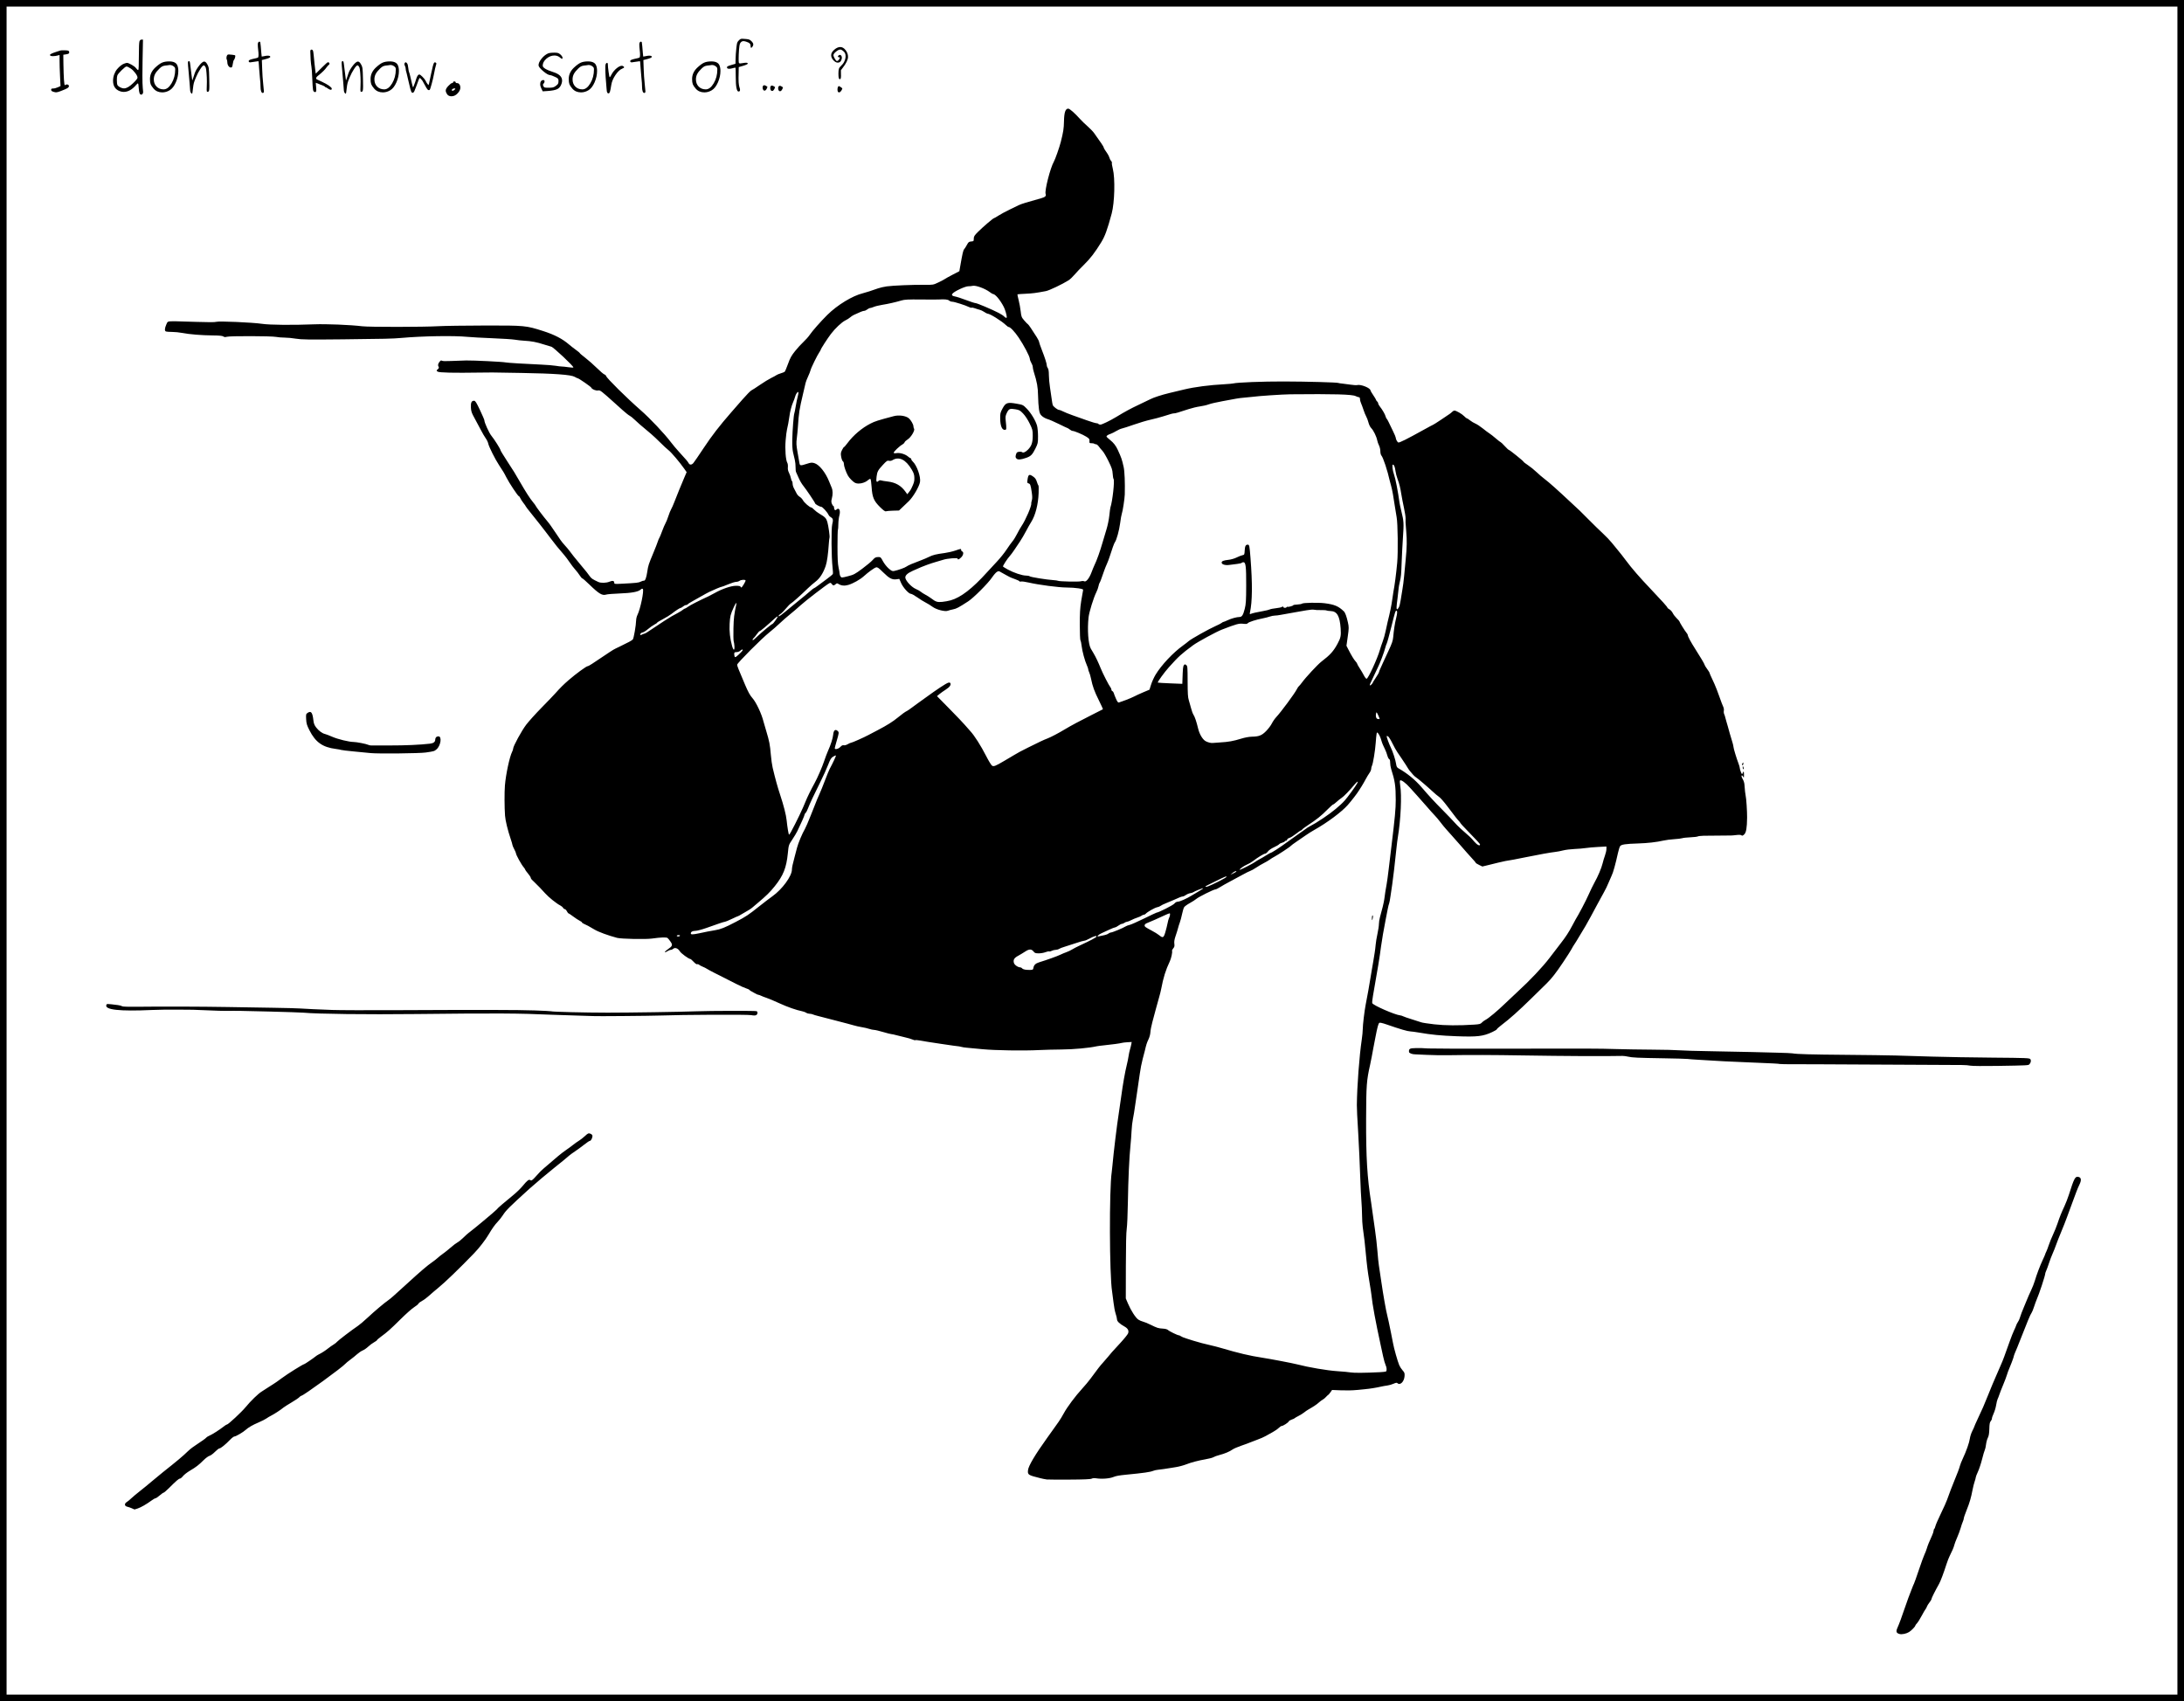 <?xml version="1.0" encoding="UTF-8" standalone="no"?>
<!-- Created with Inkscape (http://www.inkscape.org/) -->

<svg
   xmlns:dc="http://purl.org/dc/elements/1.1/"
   xmlns:cc="http://creativecommons.org/ns#"
   xmlns:rdf="http://www.w3.org/1999/02/22-rdf-syntax-ns#"
   xmlns:svg="http://www.w3.org/2000/svg"
   xmlns="http://www.w3.org/2000/svg"
   xmlns:sodipodi="http://sodipodi.sourceforge.net/DTD/sodipodi-0.dtd"
   xmlns:inkscape="http://www.inkscape.org/namespaces/inkscape"
   width="995"
   height="775"
   id="svg2"
   version="1.1"
   inkscape:version="0.92.4 (5da689c313, 2019-01-14)"
   sodipodi:docname="wraith-02.svg">
  <rect width="100%" height="100%" fill="#808080" stroke="none"/>
  <title
     id="title17379">Wraith, 2/3</title>
  <defs
     id="defs4" />
  <sodipodi:namedview
     id="base"
     pagecolor="#ffffff"
     bordercolor="#666666"
     borderopacity="1.0"
     inkscape:pageopacity="0.0"
     inkscape:pageshadow="2"
     inkscape:zoom="0.7"
     inkscape:cx="-51.845177"
     inkscape:cy="519.97208"
     inkscape:document-units="px"
     inkscape:current-layer="layer1"
     showgrid="false"
     inkscape:window-width="1912"
     inkscape:window-height="1018"
     inkscape:window-x="0"
     inkscape:window-y="26"
     inkscape:window-maximized="0"
     fit-margin-top="0"
     fit-margin-left="0"
     fit-margin-right="0"
     fit-margin-bottom="0" />
  <g
     inkscape:label="Layer 1"
     inkscape:groupmode="layer"
     id="layer1"
     transform="translate(0,-277.362)">
    <rect
       style="color:#000000;display:inline;overflow:visible;visibility:visible;fill:#ffffff;fill-opacity:1;fill-rule:nonzero;stroke:#000000;stroke-width:3.002;stroke-linecap:round;stroke-linejoin:miter;stroke-miterlimit:4;stroke-dasharray:none;stroke-dashoffset:0;stroke-opacity:1;marker:none;enable-background:accumulate"
       id="rect2991"
       width="991.998"
       height="771.998"
       x="1.501"
       y="278.863" />
    <path
       style="fill:#000000"
       d="m 865.418,1021.738 c -1.49,-0.382 -1.741,-1.085 -0.988,-2.766 0.805,-1.798 2.027,-5.089 3.224,-8.682 0.644,-1.933 1.43,-4.165 1.747,-4.958 0.317,-0.794 0.981,-2.523 1.476,-3.842 0.495,-1.32 1,-2.543 1.123,-2.719 0.123,-0.176 1.118,-2.98 2.21,-6.232 1.093,-3.252 2.245,-6.419 2.56,-7.038 0.315,-0.619 0.79,-1.845 1.056,-2.725 0.468,-1.55 0.993,-2.847 2.422,-5.98 0.377,-0.826 0.685,-1.789 0.685,-2.14 0,-0.351 0.133,-0.721 0.295,-0.821 0.162,-0.1 0.393,-0.649 0.511,-1.218 0.119,-0.57 1.262,-3.195 2.541,-5.834 1.279,-2.639 2.508,-5.374 2.731,-6.078 0.436,-1.373 2.981,-8.013 3.678,-9.597 0.825,-1.874 2.034,-5.132 2.255,-6.078 0.123,-0.528 0.698,-1.967 1.278,-3.199 1.596,-3.39 2.977,-7.32 3.222,-9.164 0.12,-0.908 0.628,-2.457 1.127,-3.441 0.499,-0.984 0.91,-1.891 0.912,-2.014 0.003,-0.123 0.637,-1.563 1.41,-3.199 2.284,-4.832 3.055,-6.595 4.731,-10.812 0.874,-2.199 1.783,-4.431 2.019,-4.958 0.237,-0.528 1.102,-2.543 1.924,-4.478 0.822,-1.935 1.79,-4.167 2.153,-4.958 0.688,-1.503 1.642,-4.057 3.822,-10.237 0.714,-2.023 1.622,-4.327 2.017,-5.118 0.396,-0.792 0.829,-1.799 0.963,-2.239 0.134,-0.44 0.493,-1.16 0.799,-1.599 0.306,-0.44 0.658,-1.16 0.783,-1.599 0.314,-1.104 1.434,-4.058 2.122,-5.598 0.315,-0.704 0.883,-2.071 1.262,-3.039 0.38,-0.968 1.198,-2.827 1.818,-4.133 0.62,-1.305 1.386,-3.249 1.701,-4.319 0.862,-2.925 2.374,-6.922 3.65,-9.646 0.626,-1.338 1.14,-2.527 1.141,-2.644 0,-0.116 0.2,-0.59 0.441,-1.053 0.241,-0.463 0.765,-1.83 1.162,-3.039 0.398,-1.209 1.266,-3.349 1.928,-4.757 0.663,-1.408 1.566,-3.639 2.007,-4.958 1.031,-3.084 1.807,-5.024 3.201,-7.997 0.619,-1.32 1.513,-3.623 1.987,-5.118 2.459,-7.75 2.908,-8.577 4.448,-8.19 1.229,0.308 1.362,1.493 0.391,3.478 -0.45,0.92 -1.105,2.465 -1.454,3.433 -0.349,0.968 -1.23,3.343 -1.957,5.278 -0.727,1.935 -1.76,4.742 -2.296,6.238 -0.536,1.495 -1.696,4.438 -2.579,6.54 -0.883,2.101 -1.932,4.764 -2.332,5.918 -0.4,1.154 -1.118,2.961 -1.595,4.017 -0.477,1.056 -1.217,2.999 -1.645,4.319 -0.427,1.32 -0.987,2.853 -1.244,3.407 -0.257,0.554 -0.467,1.148 -0.467,1.318 0,0.947 -2.81,9.474 -3.976,12.069 -0.237,0.528 -0.759,1.967 -1.159,3.199 -0.4,1.232 -0.903,2.455 -1.119,2.719 -0.507,0.622 -1.938,4.051 -5.408,12.956 -0.48,1.232 -0.994,2.527 -1.142,2.879 -0.148,0.352 -0.567,1.342 -0.93,2.2 -0.363,0.858 -0.66,1.727 -0.66,1.931 0,0.319 -1.722,4.847 -2.565,6.746 -0.156,0.352 -0.422,1.144 -0.59,1.759 -0.168,0.616 -0.906,2.559 -1.64,4.319 -0.734,1.759 -1.53,3.803 -1.768,4.541 -0.239,0.738 -0.581,1.617 -0.761,1.953 -0.18,0.336 -0.478,1.555 -0.662,2.708 -0.184,1.154 -0.693,2.866 -1.13,3.805 -0.437,0.939 -0.796,1.984 -0.798,2.322 -0.003,0.338 -0.251,0.889 -0.555,1.224 -0.422,0.467 -0.569,1.286 -0.625,3.497 -0.053,2.095 -0.239,3.208 -0.677,4.054 -0.332,0.642 -0.702,2.009 -0.822,3.039 -0.119,1.03 -0.375,2.167 -0.567,2.527 -0.192,0.36 -0.749,2.252 -1.237,4.205 -0.488,1.953 -1.335,4.51 -1.883,5.682 -0.548,1.172 -0.996,2.342 -0.996,2.599 0,0.257 -0.224,1.098 -0.499,1.868 -0.274,0.77 -0.692,2.407 -0.928,3.639 -0.728,3.802 -1.377,6.038 -2.72,9.368 -0.711,1.763 -1.292,3.449 -1.292,3.748 0,0.299 -0.205,0.997 -0.455,1.551 -0.25,0.554 -0.688,1.842 -0.973,2.862 -0.285,1.019 -1.005,2.963 -1.6,4.319 -0.595,1.356 -1.178,2.897 -1.296,3.425 -0.216,0.973 -0.995,2.811 -2.159,5.095 -0.352,0.691 -0.967,2.275 -1.365,3.519 -1.312,4.091 -2.745,7.905 -3.417,9.092 -1.745,3.084 -3.451,6.483 -3.451,6.878 0,0.242 -0.426,0.976 -0.947,1.631 -0.521,0.655 -1.042,1.503 -1.157,1.883 -0.116,0.38 -0.398,0.908 -0.627,1.171 -0.229,0.264 -1.018,1.617 -1.753,3.007 -0.735,1.39 -1.682,2.9 -2.105,3.356 -0.423,0.456 -0.768,0.927 -0.768,1.047 0,0.454 -1.751,2.275 -2.863,2.977 -1.207,0.762 -3.238,1.186 -4.335,0.905 z M 60.091,964.491 c -0.616,-0.278 -1.551,-0.602 -2.079,-0.719 -1.331,-0.296 -1.465,-1.399 -0.26,-2.144 0.495,-0.306 1.403,-1.05 2.019,-1.654 0.616,-0.604 2.415,-2.111 3.999,-3.349 1.583,-1.238 3.985,-3.202 5.336,-4.365 1.351,-1.162 3.583,-3.004 4.958,-4.093 6.651,-5.265 9.373,-7.55 11.538,-9.683 0.618,-0.609 1.666,-1.472 2.33,-1.919 4.79,-3.224 5.661,-3.842 6.012,-4.266 0.218,-0.262 0.859,-0.666 1.425,-0.897 1.227,-0.501 4.693,-2.707 6.431,-4.095 0.684,-0.546 1.404,-0.992 1.6,-0.992 0.556,0 6.68,-5.698 8.458,-7.869 2.321,-2.835 5.839,-6.245 7.393,-7.166 0.742,-0.44 2.022,-1.266 2.844,-1.835 0.822,-0.569 1.927,-1.274 2.454,-1.565 0.528,-0.292 2.255,-1.505 3.839,-2.695 2.497,-1.878 9.704,-6.38 10.212,-6.38 0.224,0 4.283,-2.754 5.143,-3.489 0.352,-0.301 1,-0.72 1.44,-0.931 1.351,-0.648 2.932,-1.66 4.296,-2.749 0.716,-0.572 1.842,-1.364 2.502,-1.76 0.66,-0.396 1.38,-0.968 1.599,-1.272 0.398,-0.55 6.786,-5.416 9.501,-7.237 0.783,-0.525 2.734,-2.179 4.335,-3.674 3.209,-2.998 7.678,-6.774 9.473,-8.004 1.037,-0.711 2.605,-2.093 8.569,-7.55 6.162,-5.639 9.235,-8.266 11.419,-9.763 0.897,-0.614 2.048,-1.514 2.559,-1.999 0.511,-0.485 1.577,-1.328 2.368,-1.874 0.792,-0.546 2.375,-1.81 3.519,-2.811 1.144,-1 2.535,-2.052 3.091,-2.337 0.557,-0.285 1.78,-1.277 2.719,-2.204 0.939,-0.927 2.02,-1.901 2.403,-2.165 1.567,-1.081 12.558,-10.255 12.799,-10.683 0.268,-0.477 3.174,-2.997 7.568,-6.564 1.38,-1.121 3.277,-2.967 4.214,-4.104 2.148,-2.604 2.89,-3.157 3.528,-2.628 0.384,0.319 0.71,0.138 1.826,-1.014 0.747,-0.771 1.654,-1.761 2.017,-2.2 0.747,-0.904 2.223,-2.21 8.727,-7.717 1.115,-0.944 2.782,-2.221 3.703,-2.837 0.921,-0.616 2.312,-1.635 3.091,-2.266 0.778,-0.63 1.991,-1.489 2.695,-1.909 0.704,-0.42 1.957,-1.394 2.786,-2.164 1.346,-1.252 1.601,-1.369 2.399,-1.103 0.491,0.164 0.942,0.549 1.002,0.856 0.158,0.813 -0.59,2.427 -1.124,2.427 -0.252,0 -1.422,0.77 -2.6,1.711 -1.178,0.941 -3.078,2.333 -4.221,3.093 -1.144,0.76 -2.367,1.652 -2.719,1.98 -0.774,0.723 -4.039,3.402 -6.546,5.371 -2.498,1.962 -9.374,7.755 -11.528,9.712 -9.225,8.383 -10.586,9.737 -12.038,11.985 -0.606,0.937 -1.684,2.305 -2.396,3.039 -1.249,1.287 -2.554,3.123 -4.132,5.813 -1.423,2.426 -4.257,6.084 -6.566,8.477 -6.726,6.972 -13.268,13.281 -16.422,15.836 -1.302,1.055 -3.173,2.656 -4.159,3.558 -0.985,0.902 -2.398,1.946 -3.14,2.32 -0.742,0.374 -1.493,0.95 -1.669,1.279 -0.176,0.329 -1.081,1.071 -2.01,1.648 -0.929,0.577 -3.667,3.006 -6.084,5.398 -4.715,4.666 -6.087,5.889 -8.961,7.986 -1.012,0.738 -1.839,1.455 -1.839,1.593 0,0.138 -0.612,0.585 -1.36,0.994 -0.748,0.408 -1.935,1.292 -2.639,1.963 -0.704,0.671 -1.829,1.449 -2.501,1.729 -0.672,0.28 -1.823,1.054 -2.559,1.722 -0.736,0.667 -2.13,1.791 -3.098,2.497 -0.968,0.706 -1.96,1.525 -2.206,1.821 -1.321,1.591 -19.166,14.572 -20.057,14.588 -0.193,0.004 -0.617,0.301 -0.942,0.661 -0.326,0.36 -1.967,1.464 -3.648,2.453 -1.681,0.989 -3.344,2.05 -3.696,2.358 -0.988,0.864 -4.016,2.847 -5.438,3.561 -0.704,0.354 -1.711,0.954 -2.239,1.334 -0.528,0.38 -2.111,1.183 -3.519,1.784 -2.768,1.182 -4.648,2.269 -5.933,3.429 -1.186,1.07 -4.449,2.979 -5.094,2.979 -0.304,0 -1.208,0.684 -2.007,1.519 -2.012,2.102 -4.253,3.919 -4.836,3.919 -0.268,0 -1.186,0.71 -2.04,1.577 -0.854,0.867 -1.974,1.683 -2.489,1.812 -0.515,0.129 -1.747,1.039 -2.738,2.022 -2.233,2.214 -3.365,3.083 -6.213,4.767 -1.232,0.728 -2.641,1.831 -3.133,2.451 -0.491,0.62 -1.114,1.127 -1.383,1.127 -0.509,0 -1.677,1.012 -5.075,4.399 -1.104,1.1 -2.159,1.999 -2.346,1.999 -0.187,0 -1.005,0.576 -1.818,1.28 -0.813,0.704 -1.664,1.28 -1.891,1.28 -0.227,0 -1.046,0.465 -1.82,1.033 -2.275,1.669 -4.746,3.093 -6.258,3.607 -0.776,0.263 -1.441,0.473 -1.479,0.466 -0.038,-0.007 -0.573,-0.24 -1.188,-0.518 z M 476.75,951.321 c -0.528,-0.058 -1.751,-0.302 -2.719,-0.543 -5.665,-1.408 -5.89,-1.554 -5.683,-3.669 0.189,-1.93 3.237,-7.067 8.722,-14.701 1.408,-1.959 2.882,-4.023 3.277,-4.587 0.395,-0.564 1.259,-1.78 1.919,-2.703 0.661,-0.923 1.74,-2.692 2.399,-3.932 1.44,-2.711 5.292,-7.874 8.384,-11.239 1.24,-1.349 2.902,-3.334 3.693,-4.411 3.475,-4.728 4.477,-6.018 5.723,-7.372 0.729,-0.792 1.791,-2.018 2.359,-2.726 1.375,-1.71 1.608,-1.971 5.479,-6.156 1.833,-1.982 3.477,-4.015 3.652,-4.519 0.435,-1.247 -0.108,-2.242 -1.705,-3.125 -2.126,-1.176 -3.353,-2.344 -3.353,-3.191 0,-0.427 -0.275,-1.6 -0.612,-2.606 -0.337,-1.006 -0.771,-3.269 -0.966,-5.028 -0.194,-1.759 -0.494,-4.063 -0.666,-5.118 -1.22,-7.494 -1.337,-46.688 -0.163,-54.382 0.081,-0.528 0.235,-1.967 0.344,-3.199 0.516,-5.857 2.033,-18.318 2.861,-23.512 0.267,-1.671 0.767,-5.126 1.113,-7.677 0.781,-5.767 1.748,-11.257 2.536,-14.395 0.331,-1.32 0.697,-3.119 0.813,-3.999 0.116,-0.88 0.406,-2.247 0.644,-3.039 0.239,-0.792 0.512,-1.891 0.608,-2.443 l 0.174,-1.003 -1.941,0.114 c -1.068,0.063 -2.199,0.196 -2.515,0.296 -0.718,0.228 -4.782,0.783 -8.149,1.114 -1.408,0.138 -2.919,0.333 -3.359,0.433 -3.376,0.768 -10.47,1.419 -15.941,1.463 -3.401,0.027 -8.008,0.144 -10.237,0.26 -6.99,0.363 -20.03,0.166 -25.805,-0.39 -2.991,-0.288 -6.23,-0.594 -7.198,-0.68 -0.968,-0.086 -1.975,-0.237 -2.239,-0.336 -0.465,-0.175 -1.506,-0.336 -3.839,-0.597 -0.616,-0.069 -3.063,-0.425 -5.438,-0.792 -2.375,-0.367 -5.182,-0.794 -6.238,-0.949 -1.056,-0.155 -2.697,-0.431 -3.648,-0.613 -0.951,-0.182 -1.858,-0.251 -2.015,-0.154 -0.158,0.098 -0.747,-0.037 -1.31,-0.299 -0.563,-0.262 -2.103,-0.714 -3.423,-1.004 -1.32,-0.29 -3.132,-0.737 -4.027,-0.992 -0.895,-0.255 -1.871,-0.464 -2.169,-0.464 -0.298,0 -1.995,-0.432 -3.772,-0.96 -1.777,-0.528 -3.618,-0.96 -4.091,-0.96 -0.474,0 -1.499,-0.215 -2.278,-0.478 -0.779,-0.263 -2.28,-0.61 -3.336,-0.771 -1.056,-0.161 -2.711,-0.533 -3.679,-0.827 -0.968,-0.294 -2.263,-0.649 -2.879,-0.789 -0.616,-0.14 -3.351,-0.854 -6.078,-1.585 -2.727,-0.731 -5.894,-1.552 -7.038,-1.824 -1.144,-0.272 -2.329,-0.627 -2.635,-0.789 -0.306,-0.162 -0.957,-0.294 -1.448,-0.294 -0.491,0 -1.177,-0.198 -1.524,-0.439 -0.347,-0.241 -1.135,-0.541 -1.751,-0.665 -2.798,-0.565 -6.883,-1.995 -10.556,-3.695 -2.199,-1.018 -4.79,-2.11 -5.758,-2.426 -0.968,-0.316 -2.119,-0.762 -2.559,-0.991 -0.44,-0.229 -1.016,-0.429 -1.28,-0.443 -0.264,-0.014 -0.912,-0.301 -1.44,-0.637 -0.528,-0.336 -1.27,-0.749 -1.648,-0.917 -0.379,-0.168 -0.781,-0.454 -0.893,-0.636 -0.112,-0.182 -0.805,-0.511 -1.539,-0.731 -0.734,-0.22 -2.635,-1.066 -4.225,-1.881 -3.343,-1.713 -6.254,-3.185 -10.088,-5.102 -1.496,-0.748 -3.079,-1.603 -3.519,-1.9 -0.44,-0.297 -1.304,-0.733 -1.919,-0.969 -0.616,-0.236 -1.362,-0.635 -1.659,-0.887 -0.297,-0.252 -0.702,-0.358 -0.9,-0.236 -0.205,0.127 -0.882,-0.343 -1.57,-1.088 -0.666,-0.721 -1.354,-1.311 -1.53,-1.311 -0.711,0 -4.224,-2.564 -4.762,-3.475 -0.792,-1.341 -2.19,-1.909 -2.967,-1.206 -0.317,0.287 -0.836,0.522 -1.154,0.522 -0.317,0 -1.062,0.3 -1.654,0.666 -1.549,0.957 -1.332,0.189 0.25,-0.885 2.15,-1.459 2.342,-1.97 1.306,-3.472 -0.481,-0.697 -1.09,-1.454 -1.354,-1.681 -0.509,-0.439 -2.856,-0.364 -7.198,0.229 -2.915,0.398 -13.981,0.174 -15.835,-0.32 -4.131,-1.102 -8.471,-2.698 -10.281,-3.781 -2.484,-1.487 -3.683,-2.134 -4.834,-2.61 -0.484,-0.2 -0.88,-0.487 -0.88,-0.638 0,-0.15 -0.468,-0.498 -1.04,-0.771 -0.572,-0.274 -1.901,-1.144 -2.953,-1.934 -1.052,-0.79 -2.02,-1.437 -2.151,-1.437 -0.131,0 -0.461,-0.432 -0.734,-0.96 -0.273,-0.528 -0.703,-0.96 -0.957,-0.96 -0.253,0 -0.603,-0.267 -0.778,-0.593 -0.175,-0.326 -0.719,-0.794 -1.211,-1.04 -1.733,-0.867 -5.391,-3.8 -6.971,-5.59 -1.367,-1.548 -3.353,-3.607 -5.004,-5.188 -0.239,-0.229 -0.686,-0.657 -0.994,-0.951 -0.308,-0.294 -0.56,-0.729 -0.56,-0.966 0,-0.237 -0.576,-1.114 -1.28,-1.949 -0.704,-0.835 -1.28,-1.641 -1.28,-1.792 0,-0.151 -0.247,-0.547 -0.549,-0.881 -1.043,-1.152 -3.61,-5.77 -3.61,-6.494 0,-0.205 -0.36,-1.049 -0.8,-1.876 -0.44,-0.827 -0.8,-1.681 -0.8,-1.898 0,-0.217 -0.365,-1.469 -0.811,-2.782 -1.326,-3.904 -2.403,-8.327 -2.566,-10.545 -0.277,-3.75 -0.306,-10.658 -0.058,-13.755 0.404,-5.048 2.139,-13.156 3.293,-15.388 0.254,-0.492 0.462,-1.136 0.462,-1.43 0,-1.084 3.878,-8.19 5.959,-10.918 1.18,-1.547 4.339,-5.044 7.02,-7.771 2.681,-2.727 5.501,-5.666 6.265,-6.53 2.105,-2.381 3.736,-4.002 6.028,-5.987 3.325,-2.88 8.079,-6.356 8.694,-6.356 0.207,0 1.106,-0.487 1.999,-1.081 0.893,-0.595 3.323,-2.214 5.4,-3.599 4.723,-3.148 4.065,-2.759 7.259,-4.291 3.963,-1.901 5.39,-2.677 5.884,-3.2 0.439,-0.465 1.463,-6.364 1.524,-8.782 0.018,-0.704 0.287,-1.783 0.598,-2.399 1.337,-2.645 3.096,-11.162 2.441,-11.817 -0.233,-0.233 -0.537,-0.144 -1.001,0.291 -1.068,1.003 -4.12,1.563 -9.607,1.763 -2.815,0.102 -5.565,0.33 -6.112,0.506 -1.748,0.562 -3.298,-0.369 -7.633,-4.586 -1.578,-1.535 -3.017,-2.791 -3.199,-2.791 -0.181,-3.2e-4 -0.717,-0.612 -1.191,-1.36 -0.473,-0.747 -1.384,-1.929 -2.024,-2.626 -0.64,-0.697 -1.798,-2.208 -2.574,-3.359 -0.776,-1.15 -1.88,-2.625 -2.454,-3.277 -2.292,-2.603 -4.558,-5.398 -6.404,-7.899 -0.571,-0.774 -1.47,-1.955 -1.998,-2.625 -0.528,-0.67 -1.751,-2.248 -2.719,-3.508 -0.968,-1.26 -2.803,-3.565 -4.079,-5.123 -1.276,-1.558 -2.319,-2.921 -2.319,-3.028 0,-0.107 -0.476,-0.795 -1.057,-1.528 -0.582,-0.733 -1.226,-1.729 -1.433,-2.213 -0.206,-0.484 -0.498,-0.88 -0.649,-0.88 -0.412,0 -4.523,-6.19 -5.726,-8.621 -0.908,-1.835 -1.516,-2.854 -3.253,-5.45 -1.778,-2.657 -4.725,-8.526 -4.995,-9.946 -0.114,-0.602 -0.627,-1.67 -1.139,-2.374 -0.512,-0.704 -1.558,-2.503 -2.324,-3.999 -0.766,-1.495 -2.051,-3.9 -2.855,-5.343 -1.234,-2.215 -1.478,-2.944 -1.567,-4.675 -0.116,-2.25 0.282,-3.102 1.444,-3.093 0.557,0.004 1.043,0.771 2.684,4.239 1.102,2.328 2.002,4.421 1.999,4.65 -0.011,1.034 2.161,5.802 3.235,7.101 1.343,1.625 4.118,6.034 4.118,6.543 2.4e-4,0.184 1.332,2.374 2.959,4.866 3.237,4.958 3.493,5.372 5.837,9.444 2.66,4.62 4.634,7.697 5.95,9.274 0.687,0.823 1.249,1.583 1.249,1.688 0,0.245 3.612,5.044 5.1,6.776 0.626,0.728 1.457,1.808 1.848,2.399 0.391,0.591 1.398,2.067 2.239,3.28 0.841,1.213 1.806,2.637 2.145,3.165 0.339,0.528 1.234,1.631 1.988,2.45 0.755,0.819 1.701,1.942 2.103,2.496 1.094,1.506 2.389,3.127 5.049,6.317 3.064,3.675 3.01,3.607 4.092,5.12 0.838,1.172 1.319,1.502 3.998,2.746 1.189,0.552 3.622,0.487 5.113,-0.136 1.393,-0.582 2.151,-0.411 2.151,0.485 0,0.598 0.172,0.618 3.759,0.432 6.519,-0.339 7.368,-0.435 8.365,-0.951 0.535,-0.277 1.148,-0.466 1.361,-0.42 0.602,0.129 1.138,-1.275 1.557,-4.075 0.43,-2.871 0.555,-3.258 2.798,-8.637 0.88,-2.111 1.78,-4.415 1.999,-5.118 0.219,-0.704 0.528,-1.443 0.686,-1.643 0.158,-0.2 0.726,-1.568 1.263,-3.039 0.536,-1.471 1.234,-3.107 1.551,-3.635 0.317,-0.528 0.899,-1.967 1.294,-3.199 0.395,-1.232 0.974,-2.671 1.286,-3.199 0.312,-0.528 0.954,-1.967 1.426,-3.199 1.175,-3.06 3.234,-8.117 4.546,-11.164 l 1.088,-2.527 -1.054,-1.515 c -2.029,-2.917 -5.942,-7.537 -7.171,-8.468 -0.682,-0.517 -2.392,-2.097 -3.8,-3.511 -1.408,-1.415 -3.279,-3.172 -4.159,-3.906 -4.691,-3.911 -6.521,-5.495 -7.688,-6.655 -0.71,-0.705 -1.645,-1.446 -2.079,-1.648 -0.434,-0.201 -1.869,-1.336 -3.188,-2.522 -1.32,-1.186 -2.903,-2.609 -3.519,-3.164 -6.367,-5.731 -6.745,-6.019 -7.677,-5.832 -0.996,0.199 -2.819,-0.541 -3.093,-1.256 -0.173,-0.45 -5.72,-4.294 -6.197,-4.294 -0.149,0 -0.767,-0.293 -1.375,-0.652 -1.641,-0.968 -9.166,-1.518 -24.363,-1.78 -15.343,-0.264 -13.46,-0.248 -18.714,-0.164 -12.139,0.194 -18.743,0.042 -19.372,-0.444 -0.612,-0.473 -0.611,-0.489 0.07,-1.068 0.478,-0.407 0.603,-0.727 0.405,-1.039 -0.457,-0.723 -0.345,-1.423 0.377,-2.34 0.492,-0.625 0.78,-0.766 1.072,-0.523 0.255,0.212 1.717,0.263 4.046,0.141 2.005,-0.105 5.158,-0.215 7.005,-0.246 3.478,-0.057 16.947,0.61 18.074,0.895 0.692,0.175 9.107,0.691 16.314,1.001 2.463,0.106 5.342,0.342 6.398,0.524 1.056,0.182 2.279,0.329 2.719,0.327 0.44,-0.003 1.781,0.139 2.98,0.314 1.199,0.176 2.272,0.228 2.383,0.116 0.367,-0.367 -9.313,-9.455 -10.077,-9.46 -0.134,-9.6e-4 -1.612,-0.446 -3.283,-0.989 -3.393,-1.102 -5.801,-1.559 -9.117,-1.731 -1.232,-0.064 -3.103,-0.27 -4.159,-0.458 -1.056,-0.188 -5.662,-0.489 -10.237,-0.669 -4.574,-0.18 -9.685,-0.461 -11.356,-0.626 -6.223,-0.611 -20.48,-0.377 -30.23,0.496 -3.853,0.345 -7.462,0.431 -26.518,0.631 -15.83,0.166 -18.944,0.123 -21.433,-0.298 -1.602,-0.271 -3.92,-0.491 -5.151,-0.489 -1.232,0.002 -2.997,-0.144 -3.924,-0.324 -2.12,-0.412 -20.995,-0.463 -22.359,-0.061 -0.738,0.218 -1.179,0.181 -1.631,-0.135 -0.436,-0.306 -1.838,-0.444 -4.746,-0.468 -5.062,-0.042 -10.686,-0.497 -13.891,-1.125 -1.324,-0.259 -3.435,-0.472 -4.692,-0.472 -1.257,0 -2.513,-0.087 -2.792,-0.194 -0.68,-0.261 -0.637,-1.366 0.122,-3.138 0.685,-1.599 0.437,-1.512 4.33,-1.52 0.88,-0.002 5.198,0.125 9.597,0.281 5.162,0.184 8.298,0.174 8.844,-0.029 1.106,-0.41 16.545,0.265 20.906,0.914 3.453,0.514 13.853,0.612 23.672,0.223 5.467,-0.217 16.622,0.234 21.913,0.886 3.178,0.391 27.97,0.364 34.868,-0.038 2.551,-0.149 11.98,-0.285 20.953,-0.303 18.274,-0.036 18.797,0.013 26.551,2.493 5.234,1.674 8.852,3.552 11.877,6.163 0.727,0.627 2.124,1.716 3.105,2.42 0.981,0.704 1.791,1.381 1.798,1.505 0.007,0.124 1.129,1.08 2.493,2.125 1.364,1.045 3.721,3.123 5.239,4.619 1.518,1.496 3.058,2.814 3.422,2.93 0.364,0.116 0.743,0.463 0.841,0.773 0.332,1.046 9.375,9.985 15.689,15.507 4.307,3.767 10.934,10.786 13.863,14.683 0.807,1.074 2.409,2.98 3.559,4.237 3.379,3.691 4.073,4.505 4.464,5.234 0.477,0.891 1.347,0.879 2.155,-0.029 0.352,-0.396 2.497,-3.527 4.768,-6.958 3.661,-5.531 7.106,-9.986 12.511,-16.18 0.909,-1.042 3.174,-3.633 5.032,-5.758 1.859,-2.125 3.706,-4.014 4.105,-4.196 0.399,-0.182 2.166,-1.322 3.925,-2.533 1.76,-1.211 4.063,-2.623 5.118,-3.137 1.055,-0.515 2.135,-1.101 2.399,-1.303 0.264,-0.202 1.128,-0.563 1.919,-0.802 0.792,-0.239 1.601,-0.555 1.799,-0.702 0.198,-0.147 0.89,-1.757 1.539,-3.577 0.964,-2.705 1.553,-3.777 3.227,-5.869 1.127,-1.408 2.852,-3.295 3.835,-4.193 0.982,-0.898 2.273,-2.356 2.869,-3.241 1.185,-1.762 5.002,-6.084 7.984,-9.041 4.54,-4.503 11.46,-8.722 16.175,-9.861 1.271,-0.307 4.504,-1.347 6.878,-2.213 0.88,-0.321 2.679,-0.737 3.999,-0.924 2.839,-0.404 12.039,-0.784 17.389,-0.719 3.746,0.046 3.825,0.032 6.238,-1.119 1.344,-0.641 2.641,-1.327 2.881,-1.525 0.241,-0.198 1.824,-1.079 3.519,-1.959 l 3.081,-1.599 0.363,-2.079 c 1.07,-6.129 1.374,-7.442 1.837,-7.954 0.279,-0.309 0.845,-1.2 1.257,-1.982 0.654,-1.24 0.898,-1.433 1.925,-1.52 1.124,-0.095 1.176,-0.152 1.179,-1.28 0.003,-1.02 0.274,-1.45 1.999,-3.171 2.195,-2.188 6.855,-6.167 7.223,-6.167 0.128,0 1.02,-0.512 1.982,-1.137 0.962,-0.626 3.26,-1.867 5.107,-2.759 1.847,-0.892 3.719,-1.801 4.159,-2.02 1.1,-0.547 3.896,-1.411 10.282,-3.179 1.8,-0.498 2.34,-1.028 1.988,-1.946 -0.544,-1.419 2.118,-11.857 3.753,-14.71 0.622,-1.086 2.542,-6.542 3.152,-8.957 1.162,-4.601 1.389,-6.066 1.459,-9.437 0.085,-4.062 0.654,-5.752 1.94,-5.756 0.658,-0.002 2.993,2.052 5.451,4.796 0.709,0.792 2.215,2.251 3.347,3.243 1.132,0.992 2.457,2.359 2.945,3.039 2.971,4.132 4.39,6.244 4.39,6.532 0,0.18 0.261,0.718 0.581,1.194 0.319,0.477 0.871,1.299 1.227,1.826 0.355,0.528 0.742,1.345 0.859,1.817 0.117,0.472 0.443,1.087 0.723,1.368 0.281,0.281 0.442,0.69 0.358,0.909 -0.084,0.219 0.108,1.425 0.427,2.681 1.111,4.375 0.828,15.423 -0.523,20.416 -2.007,7.417 -3.041,10.254 -4.762,13.066 -2.821,4.608 -5.062,7.521 -7.92,10.292 -1.455,1.411 -3.346,3.399 -4.202,4.418 -0.856,1.019 -2.081,2.183 -2.722,2.588 -2.848,1.798 -8.819,4.645 -10.354,4.936 -4.619,0.877 -6.035,1.061 -9.314,1.209 -1.954,0.088 -3.599,0.206 -3.655,0.262 -0.056,0.056 0.189,1.243 0.545,2.637 0.356,1.394 0.778,3.704 0.938,5.132 0.271,2.426 0.382,2.703 1.688,4.219 0.769,0.893 1.486,1.623 1.595,1.623 0.191,1.5e-4 1.963,2.595 4.062,5.946 0.56,0.895 1.019,1.828 1.019,2.073 0,0.245 0.564,1.888 1.253,3.651 1.451,3.71 2.265,6.271 2.265,7.123 0,0.329 0.211,0.878 0.47,1.219 0.318,0.421 0.475,1.446 0.486,3.18 0.009,1.408 0.237,3.927 0.506,5.598 0.27,1.671 0.617,4.047 0.771,5.278 0.154,1.232 0.375,2.484 0.491,2.782 0.27,0.697 2.202,2.176 2.843,2.176 0.27,0 1.091,0.313 1.825,0.695 0.733,0.382 2.645,1.158 4.248,1.723 1.603,0.565 4.57,1.62 6.594,2.342 2.023,0.723 3.994,1.315 4.38,1.316 0.385,6.4e-4 0.79,0.145 0.899,0.321 0.109,0.176 0.525,0.32 0.925,0.32 0.711,0 4.363,-1.769 7.232,-3.504 4.228,-2.556 6.328,-3.692 10.396,-5.622 2.463,-1.169 4.73,-2.258 5.038,-2.42 1.533,-0.808 5.287,-2.026 8.877,-2.881 2.199,-0.524 5.15,-1.229 6.558,-1.568 4.855,-1.169 11.429,-2.023 18.554,-2.413 1.759,-0.096 3.487,-0.252 3.839,-0.347 1.728,-0.465 13.511,-0.927 22.985,-0.902 10.564,0.028 24.46,0.408 24.922,0.681 0.134,0.079 0.925,0.205 1.759,0.279 0.834,0.075 2.553,0.3 3.82,0.501 1.267,0.201 2.619,0.283 3.004,0.182 1.649,-0.431 6.048,1.341 6.048,2.437 0,0.168 0.576,1.149 1.28,2.18 0.704,1.031 1.28,2.003 1.28,2.159 0,0.156 0.216,0.464 0.48,0.683 0.264,0.219 0.48,0.612 0.48,0.873 0,0.261 0.324,0.882 0.72,1.381 1.171,1.475 2.412,3.606 2.649,4.55 0.122,0.484 0.337,0.952 0.478,1.039 0.141,0.087 0.577,0.842 0.968,1.676 0.391,0.835 1.267,2.65 1.947,4.034 0.68,1.384 1.236,2.709 1.236,2.944 0,0.712 0.697,2.011 1.179,2.196 0.474,0.182 4.003,-1.579 11.388,-5.685 2.425,-1.348 4.481,-2.451 4.568,-2.451 0.087,0 1.618,-0.972 3.402,-2.159 4.354,-2.899 4.545,-3.034 5.185,-3.679 0.306,-0.308 0.766,-0.56 1.023,-0.56 0.792,0 3.435,1.524 4.418,2.548 0.513,0.534 1.061,0.971 1.218,0.971 0.157,0 0.817,0.425 1.466,0.945 0.649,0.52 1.757,1.183 2.46,1.474 0.704,0.291 2.215,1.284 3.359,2.208 1.144,0.924 2.511,1.947 3.039,2.274 0.528,0.327 1.839,1.355 2.914,2.285 1.075,0.93 2.057,1.691 2.183,1.691 0.125,0 0.952,0.792 1.836,1.759 0.884,0.968 1.733,1.759 1.885,1.759 0.367,0 6.696,5.097 6.696,5.393 0,0.126 0.9,0.824 1.999,1.552 1.1,0.727 2.832,2.121 3.85,3.097 1.018,0.976 2.745,2.453 3.839,3.283 2.102,1.595 5.544,4.665 11.885,10.601 2.122,1.987 3.978,3.714 4.123,3.839 0.146,0.124 1.975,1.954 4.066,4.065 2.091,2.111 4.971,4.918 6.4,6.238 1.429,1.32 3.271,3.246 4.091,4.282 0.821,1.035 2.14,2.648 2.932,3.583 0.792,0.935 2.303,2.867 3.359,4.292 2.746,3.707 6.27,7.771 11.513,13.275 5.058,5.31 7.519,8.06 7.522,8.408 0,0.126 0.419,0.467 0.929,0.757 0.51,0.29 1.171,1.041 1.469,1.668 0.298,0.627 1.103,1.686 1.789,2.352 0.686,0.666 1.248,1.31 1.248,1.432 0,0.324 2.575,4.464 3.257,5.237 0.32,0.363 0.582,0.848 0.582,1.076 0,0.576 1.427,3.217 3.382,6.261 2.401,3.737 4.295,6.954 4.295,7.294 0,0.163 0.504,0.984 1.12,1.822 0.616,0.839 1.12,1.634 1.12,1.767 0,0.233 0.326,0.977 2.242,5.11 0.489,1.056 1.492,3.647 2.228,5.758 0.736,2.111 1.53,4.199 1.764,4.639 0.234,0.44 0.348,1.206 0.253,1.703 -0.095,0.496 -0.021,1.216 0.165,1.599 0.186,0.383 0.406,1.057 0.489,1.496 0.083,0.44 0.301,1.232 0.484,1.759 0.183,0.528 0.498,1.607 0.7,2.399 0.351,1.378 1.199,4.31 2.12,7.335 0.237,0.779 0.431,1.643 0.43,1.919 -0.003,0.62 1.439,5.384 2.269,7.503 0.337,0.859 0.612,1.835 0.612,2.17 0,0.334 0.23,1.143 0.51,1.797 0.484,1.129 0.524,1.153 0.789,0.47 0.431,-1.111 0.621,-0.862 0.608,0.8 -0.011,1.433 -0.035,1.476 -0.434,0.757 -0.278,-0.502 -0.501,-0.637 -0.651,-0.394 -0.125,0.203 0.095,0.891 0.489,1.529 0.394,0.638 0.756,1.751 0.804,2.473 0.149,2.261 0.421,4.735 0.58,5.274 0.262,0.887 0.665,7.111 0.634,9.794 -0.055,4.765 -0.418,6.879 -1.327,7.721 -0.633,0.587 -0.915,0.675 -1.255,0.393 -0.293,-0.243 -1.05,-0.287 -2.272,-0.133 -1.008,0.127 -2.121,0.223 -2.473,0.212 -0.968,-0.029 -9.927,0.055 -12.494,0.116 -1.241,0.03 -2.45,0.173 -2.685,0.318 -0.235,0.145 -1.739,0.321 -3.341,0.39 -1.602,0.069 -3.273,0.252 -3.713,0.407 -0.44,0.155 -2.095,0.356 -3.679,0.447 -1.583,0.091 -3.815,0.384 -4.958,0.65 -2.956,0.689 -7.187,1.167 -11.487,1.299 -5.798,0.177 -7.674,0.466 -8.186,1.259 -0.24,0.372 -0.674,1.756 -0.965,3.075 -1.14,5.169 -2.203,8.989 -2.862,10.286 -0.299,0.589 -0.95,2.082 -1.447,3.319 -0.496,1.237 -1.399,3.108 -2.006,4.159 -0.607,1.051 -1.941,3.494 -2.965,5.429 -2.127,4.02 -4.538,8.437 -5.5,10.077 -1.805,3.075 -3.757,6.319 -4.217,7.007 -1.105,1.653 -1.992,3.105 -2.364,3.87 -0.214,0.44 -1.854,2.993 -3.644,5.674 -3.192,4.78 -5.228,7.394 -7.461,9.583 -0.616,0.603 -3.717,3.643 -6.892,6.756 -5.908,5.792 -9.886,9.344 -13.677,12.214 -1.179,0.893 -2.144,1.76 -2.144,1.926 0,0.167 -0.921,0.734 -2.047,1.26 -4.229,1.977 -6.782,2.277 -16.347,1.922 -7.267,-0.27 -11.414,-0.677 -17.274,-1.695 -1.408,-0.244 -3.063,-0.465 -3.679,-0.49 -1.378,-0.056 -4.509,-0.972 -11.002,-3.219 -1.817,-0.629 -2.974,-0.878 -3.202,-0.688 -0.443,0.368 -0.909,2.092 -1.737,6.424 -0.353,1.847 -0.812,4.223 -1.02,5.278 -0.208,1.056 -0.499,2.639 -0.646,3.519 -0.147,0.88 -0.495,2.607 -0.773,3.839 -1.626,7.205 -1.783,9.318 -1.831,24.752 -0.055,17.588 0.489,26.602 2.3,38.107 0.18,1.144 0.464,3.159 0.63,4.478 0.167,1.32 0.658,4.774 1.091,7.677 0.433,2.903 0.944,7.365 1.135,9.917 0.191,2.551 0.491,5.502 0.668,6.558 0.177,1.056 0.682,4.439 1.123,7.517 0.804,5.615 2.179,13.399 2.684,15.195 0.148,0.528 0.429,1.751 0.624,2.719 0.195,0.968 0.658,3.199 1.029,4.958 0.371,1.759 0.809,3.991 0.975,4.958 0.385,2.257 2.126,8.416 2.847,10.077 0.306,0.704 0.998,1.767 1.539,2.364 0.859,0.947 0.97,1.277 0.876,2.612 -0.179,2.554 -2.069,4.374 -3.282,3.16 -0.242,-0.242 -0.75,-0.157 -1.743,0.291 -0.771,0.348 -2.05,0.713 -2.841,0.811 -0.792,0.098 -2.087,0.329 -2.879,0.512 -2.114,0.49 -5.393,1.016 -7.038,1.129 -0.792,0.054 -2.663,0.239 -4.159,0.41 -1.496,0.172 -4.603,0.238 -6.905,0.147 l -4.186,-0.166 -0.761,1.083 c -0.418,0.595 -0.89,1.136 -1.048,1.201 -0.158,0.065 -0.595,0.475 -0.971,0.91 -0.376,0.435 -1.044,0.984 -1.484,1.22 -0.44,0.236 -1.16,0.763 -1.599,1.172 -0.99,0.92 -2.641,2.034 -4.837,3.262 -0.595,0.333 -1.498,0.952 -2.007,1.377 -0.509,0.425 -1.661,1.143 -2.559,1.596 -0.899,0.453 -1.706,0.928 -1.794,1.056 -0.088,0.127 -0.687,0.403 -1.331,0.613 -0.644,0.21 -1.249,0.585 -1.344,0.832 -0.211,0.55 -2.572,2.077 -3.212,2.077 -0.254,0 -0.878,0.416 -1.387,0.925 -0.509,0.509 -1.78,1.382 -2.824,1.94 -1.044,0.558 -2.474,1.352 -3.178,1.764 -0.704,0.412 -2.359,1.134 -3.679,1.604 -1.32,0.469 -2.831,1.049 -3.359,1.288 -0.528,0.239 -2.327,0.901 -3.999,1.471 -1.671,0.57 -3.471,1.356 -3.999,1.746 -1.223,0.904 -3.634,1.912 -6.047,2.527 -1.039,0.265 -2.21,0.692 -2.603,0.95 -0.393,0.258 -2.063,0.697 -3.71,0.976 -3.028,0.513 -6.541,1.434 -8.593,2.253 -1.22,0.487 -3.524,1.109 -4.795,1.294 -0.442,0.064 -1.307,0.205 -1.922,0.314 -1.975,0.347 -5.244,0.815 -6.398,0.915 -0.616,0.053 -1.519,0.259 -2.007,0.458 -1.425,0.579 -4.238,0.979 -12.548,1.787 -2.974,0.289 -4.474,0.562 -5.543,1.007 -1.834,0.764 -5.445,1.03 -8.109,0.598 -0.674,-0.109 -1.479,-0.029 -1.885,0.189 -0.496,0.265 -3.56,0.393 -10.18,0.424 -5.209,0.024 -9.903,-0.004 -10.431,-0.062 z M 628.303,902.497 c 1.542,-0.078 2.945,-0.229 3.119,-0.337 0.469,-0.29 0.382,-1.845 -0.165,-2.941 -0.264,-0.53 -0.773,-2.315 -1.13,-3.968 -0.357,-1.653 -0.853,-3.94 -1.102,-5.084 -2.339,-10.754 -3.792,-18.627 -4.194,-22.712 -0.078,-0.792 -0.486,-3.455 -0.907,-5.918 -0.421,-2.463 -0.862,-5.414 -0.98,-6.558 -0.118,-1.144 -0.267,-2.439 -0.332,-2.879 -0.065,-0.44 -0.279,-2.599 -0.476,-4.798 -0.333,-3.723 -0.549,-5.545 -1.287,-10.876 -0.158,-1.144 -0.301,-3.591 -0.316,-5.438 -0.016,-1.847 -0.153,-4.87 -0.306,-6.718 -0.153,-1.847 -0.36,-5.95 -0.462,-9.117 -0.185,-5.768 -0.698,-17.09 -0.979,-21.593 -0.431,-6.904 -0.641,-11.217 -0.624,-12.796 0.093,-8.664 1.111,-22.234 2.237,-29.815 0.254,-1.707 0.459,-3.867 0.457,-4.798 -0.004,-1.756 0.757,-8.175 1.301,-10.971 0.932,-4.791 1.629,-8.666 2.072,-11.516 0.273,-1.759 0.635,-3.919 0.805,-4.798 0.169,-0.88 0.443,-2.463 0.608,-3.519 0.165,-1.056 0.444,-2.783 0.62,-3.839 0.176,-1.056 0.39,-2.783 0.476,-3.839 0.086,-1.056 0.455,-3.277 0.818,-4.936 0.364,-1.659 0.661,-3.662 0.661,-4.45 0,-0.789 0.213,-2.166 0.474,-3.062 0.85,-2.916 1.842,-7.041 1.969,-8.185 0.184,-1.653 0.768,-5.391 1.1,-7.038 0.16,-0.792 0.588,-3.959 0.952,-7.038 0.364,-3.079 0.864,-7.254 1.111,-9.277 1.693,-13.891 2.06,-17.802 2.056,-21.913 -0.007,-6.386 -0.343,-8.648 -2.106,-14.166 -0.241,-0.754 -0.438,-2.018 -0.438,-2.809 0,-0.932 -0.156,-1.498 -0.444,-1.609 -0.244,-0.094 -0.625,-0.845 -0.846,-1.669 -0.221,-0.824 -0.66,-2.003 -0.975,-2.619 -0.731,-1.429 -1.464,-3.179 -1.675,-3.999 -0.346,-1.349 -1.04,-2.903 -1.547,-3.466 -0.506,-0.562 -0.536,-0.549 -0.703,0.32 -0.096,0.499 -0.268,2.274 -0.382,3.945 -0.244,3.577 -1.228,9.59 -1.72,10.509 -0.19,0.355 -0.345,0.993 -0.345,1.418 0,0.425 -0.354,1.263 -0.788,1.86 -0.433,0.598 -1.244,1.951 -1.802,3.006 -0.558,1.056 -1.391,2.498 -1.851,3.204 -0.46,0.707 -0.981,1.521 -1.157,1.809 -0.842,1.381 -3.389,4.684 -5.092,6.606 -2.802,3.16 -9.349,8.035 -15.221,11.331 -1.144,0.642 -2.799,1.676 -3.679,2.299 -0.88,0.622 -2.778,1.925 -4.218,2.894 -1.44,0.969 -2.71,1.91 -2.822,2.091 -0.243,0.393 -5.923,4.138 -7.515,4.954 -0.616,0.316 -1.551,0.897 -2.079,1.291 -0.528,0.394 -1.736,1.105 -2.684,1.58 -0.948,0.475 -2.532,1.41 -3.519,2.077 -0.987,0.667 -2.155,1.321 -2.594,1.452 -0.44,0.131 -2.095,0.956 -3.679,1.832 -1.583,0.877 -4.175,2.273 -5.758,3.104 -1.583,0.831 -3.591,1.967 -4.461,2.524 -0.87,0.558 -1.82,1.014 -2.111,1.014 -0.758,0 -7.671,3.449 -8.623,4.302 -0.44,0.394 -1.773,1.251 -2.964,1.904 -1.19,0.653 -2.364,1.503 -2.609,1.889 -0.245,0.386 -0.666,1.781 -0.936,3.101 -0.27,1.32 -0.732,3.047 -1.026,3.839 -0.295,0.792 -0.656,1.943 -0.803,2.559 -0.147,0.616 -0.631,2.171 -1.075,3.455 -0.585,1.693 -0.757,2.705 -0.625,3.679 0.146,1.08 0.049,1.496 -0.499,2.124 -0.374,0.43 -0.618,0.945 -0.541,1.145 0.231,0.603 -0.377,3.427 -1.032,4.792 -1.834,3.818 -2.973,7.465 -3.899,12.476 -0.162,0.88 -0.592,2.607 -0.954,3.839 -0.362,1.232 -1.021,3.607 -1.465,5.278 -0.443,1.671 -1.175,4.407 -1.626,6.078 -0.451,1.671 -0.854,3.759 -0.897,4.638 -0.044,0.919 -0.413,2.28 -0.868,3.199 -0.691,1.398 -1.069,2.578 -1.638,5.118 -0.079,0.352 -0.529,2.064 -1,3.805 -0.471,1.741 -1.062,4.764 -1.312,6.718 -0.251,1.954 -0.681,4.92 -0.957,6.591 -0.276,1.671 -0.775,5.054 -1.11,7.517 -0.334,2.463 -0.817,5.414 -1.071,6.558 -0.255,1.144 -0.533,3.591 -0.618,5.438 -0.085,1.847 -0.306,4.798 -0.49,6.558 -0.557,5.312 -1.02,15.432 -1.185,25.871 -0.086,5.432 -0.323,10.902 -0.527,12.156 -0.24,1.476 -0.38,7.47 -0.397,16.995 l -0.025,14.715 0.988,2.32 c 1.367,3.208 3.508,6.522 4.733,7.325 0.564,0.37 1.5,0.777 2.08,0.904 0.58,0.127 2.156,0.774 3.504,1.437 3.039,1.495 3.478,1.632 5.647,1.763 1.064,0.064 1.948,0.308 2.264,0.625 0.577,0.577 4.368,2.422 4.977,2.422 0.213,0 0.615,0.186 0.893,0.413 0.278,0.227 1.369,0.678 2.424,1.002 1.056,0.324 2.495,0.782 3.199,1.018 1.646,0.552 5.858,1.663 8.317,2.193 1.056,0.228 2.999,0.733 4.319,1.122 8.132,2.401 13.103,3.574 18.874,4.452 3.629,0.552 13.841,2.503 15.835,3.025 5.146,1.348 13.733,2.809 18.234,3.102 2.639,0.172 5.446,0.435 6.238,0.585 1.357,0.257 6.574,0.214 12.88,-0.105 z m -3.283,-206.931 c 0,-0.645 0.14,-1.173 0.312,-1.173 0.179,0 0.228,0.442 0.114,1.04 -0.278,1.458 -0.426,1.504 -0.426,0.133 z m 46.704,48.565 c 2.3,-0.151 2.82,-0.291 3.377,-0.912 0.362,-0.403 1.089,-0.948 1.616,-1.211 1.414,-0.706 5.576,-4.178 9.06,-7.56 1.684,-1.634 4.28,-4.081 5.77,-5.438 5.391,-4.91 11.317,-11.189 14.403,-15.263 1.733,-2.287 4.012,-5.259 5.064,-6.604 2.272,-2.904 3.801,-5.252 5.333,-8.191 0.619,-1.188 1.26,-2.376 1.424,-2.639 1.545,-2.492 4.707,-8.515 5.962,-11.356 0.855,-1.935 2.043,-4.383 2.641,-5.438 1.572,-2.775 3.269,-6.766 3.74,-8.797 0.225,-0.968 0.71,-2.584 1.079,-3.591 0.369,-1.007 0.671,-2.349 0.671,-2.982 v -1.151 l -3.759,0.197 c -2.067,0.108 -4.622,0.333 -5.678,0.499 -1.056,0.166 -3.359,0.362 -5.118,0.436 -1.759,0.074 -4.092,0.365 -5.183,0.648 -1.091,0.283 -2.674,0.587 -3.519,0.677 -2.074,0.22 -7.867,1.259 -13.691,2.455 -4.354,0.895 -6.882,1.366 -9.117,1.702 -0.44,0.066 -1.879,0.391 -3.199,0.722 -1.32,0.331 -3.493,0.865 -4.83,1.186 l -2.431,0.584 -1.488,-0.72 c -0.818,-0.396 -1.488,-0.816 -1.488,-0.933 0,-0.117 -0.756,-1.016 -1.679,-1.998 -0.924,-0.982 -2.025,-2.205 -2.448,-2.718 -0.422,-0.513 -1.543,-1.796 -2.491,-2.851 -1.967,-2.192 -2.245,-2.506 -4.371,-4.941 -0.854,-0.977 -2.017,-2.281 -2.585,-2.897 -0.568,-0.616 -1.724,-2.031 -2.569,-3.145 -0.845,-1.114 -1.995,-2.482 -2.555,-3.039 -0.561,-0.557 -2.347,-2.555 -3.969,-4.44 -1.622,-1.884 -3.484,-3.989 -4.136,-4.676 -0.653,-0.687 -2.032,-2.214 -3.065,-3.392 -2.089,-2.383 -4.302,-3.991 -4.671,-3.395 -0.125,0.202 -0.089,1.187 0.079,2.19 0.769,4.583 0.275,15.556 -1.061,23.576 -0.176,1.056 -0.452,3.215 -0.613,4.798 -0.622,6.11 -1.636,14.8 -1.941,16.634 -0.175,1.056 -0.518,3.384 -0.762,5.174 -0.244,1.79 -0.544,3.418 -0.666,3.616 -0.123,0.199 -0.421,1.397 -0.662,2.663 -0.241,1.266 -0.655,3.381 -0.919,4.701 -0.791,3.948 -1.796,9.791 -2.108,12.249 -0.587,4.627 -1.544,10.483 -3.665,22.42 -0.278,1.562 -0.428,3.073 -0.334,3.359 0.321,0.974 10.319,5.35 12.77,5.589 0.369,0.036 0.959,0.223 1.311,0.416 0.352,0.193 2.151,0.815 3.999,1.381 1.847,0.567 3.765,1.182 4.261,1.368 0.496,0.186 3.159,0.594 5.918,0.906 4.916,0.557 11.111,0.601 18.292,0.13 z M 470.781,718.409 c 0.196,-1.388 0.976,-2.163 2.699,-2.683 3.206,-0.967 8.232,-2.766 9.584,-3.431 0.749,-0.368 2,-0.891 2.779,-1.161 0.779,-0.27 1.944,-0.824 2.588,-1.231 0.644,-0.407 2.166,-1.198 3.382,-1.759 4.865,-2.244 7.611,-3.695 7.737,-4.089 0.194,-0.602 -1.329,-0.169 -3.314,0.943 -0.894,0.501 -1.902,0.909 -2.239,0.907 -0.338,-0.003 -2.053,0.49 -3.813,1.092 -1.759,0.602 -4.063,1.345 -5.118,1.65 -1.056,0.306 -2.203,0.75 -2.55,0.988 -0.347,0.238 -1.067,0.437 -1.599,0.443 -0.533,0.006 -1.321,0.207 -1.752,0.445 -0.431,0.239 -0.971,0.362 -1.2,0.274 -0.229,-0.088 -0.995,0.072 -1.702,0.354 -0.707,0.283 -2.062,0.514 -3.012,0.514 -1.44,0 -1.823,-0.126 -2.313,-0.761 -0.978,-1.269 -2.009,-1.284 -3.872,-0.057 -0.905,0.596 -2.354,1.469 -3.221,1.941 -1.803,0.981 -2.3,1.811 -1.926,3.213 0.252,0.943 1.861,2.062 2.966,2.062 0.236,0 0.602,0.208 0.813,0.461 0.42,0.506 1.717,0.75 3.694,0.694 1.099,-0.031 1.295,-0.146 1.389,-0.812 z m 60.141,-16.418 c 0.376,-1.276 0.826,-3.079 1,-4.007 0.174,-0.928 0.443,-1.936 0.598,-2.239 0.543,-1.061 0.72,-2.311 0.326,-2.311 -0.207,0 -1.398,0.485 -2.645,1.077 -2.277,1.081 -5.976,2.712 -7.636,3.365 -1.154,0.454 -1.435,1.217 -0.671,1.819 0.33,0.26 1.608,0.992 2.839,1.628 1.232,0.635 2.74,1.567 3.352,2.071 1.717,1.414 2.056,1.246 2.837,-1.403 z m -221.156,1.679 c 0.112,-0.181 -0.157,-0.32 -0.621,-0.32 -0.45,0 -0.819,0.144 -0.819,0.32 0,0.176 0.279,0.32 0.621,0.32 0.342,0 0.71,-0.144 0.819,-0.32 z m 193.464,-0.311 c 0.665,-0.135 1.457,-0.455 1.759,-0.711 0.303,-0.256 0.839,-0.48 1.19,-0.497 0.704,-0.035 5.441,-2.001 6.617,-2.747 0.407,-0.258 1.245,-0.573 1.86,-0.699 0.616,-0.126 3.577,-1.436 6.58,-2.91 3.003,-1.474 5.559,-2.68 5.681,-2.68 0.836,0 7.531,-3.387 8.102,-4.099 0.441,-0.55 1.017,-0.869 1.599,-0.885 0.946,-0.027 4.135,-1.449 6.348,-2.831 0.704,-0.439 2.187,-1.324 3.295,-1.967 1.109,-0.642 1.952,-1.231 1.874,-1.309 -0.152,-0.152 -3.997,1.391 -4.53,1.818 -0.176,0.141 -0.783,0.329 -1.349,0.417 -0.566,0.088 -1.452,0.462 -1.969,0.83 -0.517,0.368 -1.165,0.669 -1.44,0.669 -0.489,0 -1.525,0.403 -4.292,1.669 -0.755,0.345 -2.253,0.973 -3.329,1.395 -1.077,0.422 -2.187,0.965 -2.467,1.207 -0.28,0.242 -0.99,0.531 -1.577,0.641 -1.089,0.206 -4.552,2.18 -5.207,2.969 -0.199,0.24 -0.585,0.436 -0.857,0.436 -0.273,0 -0.723,0.19 -1,0.423 -0.278,0.233 -1.153,0.625 -1.945,0.873 -0.792,0.247 -2.059,0.777 -2.816,1.176 -0.757,0.4 -1.621,0.731 -1.919,0.737 -0.299,0.005 -0.822,0.222 -1.164,0.48 -0.342,0.258 -0.853,0.47 -1.137,0.47 -0.284,0 -1.004,0.36 -1.6,0.8 -0.596,0.44 -1.281,0.8 -1.521,0.8 -0.241,0 -1.472,0.487 -2.737,1.083 -1.265,0.596 -2.819,1.313 -3.455,1.594 -0.636,0.281 -1.355,0.753 -1.599,1.05 -0.407,0.494 -0.35,0.519 0.676,0.293 0.616,-0.136 1.664,-0.357 2.328,-0.492 z M 318.563,702.529 c 1.32,-0.275 3.047,-0.635 3.839,-0.801 0.792,-0.165 2.303,-0.434 3.359,-0.598 2.489,-0.385 4.526,-1.201 9.43,-3.776 4.774,-2.507 5.645,-3.085 10.685,-7.09 2.132,-1.694 4.831,-3.756 5.997,-4.582 4.486,-3.178 8.895,-9.193 8.912,-12.157 0.005,-0.931 0.368,-2.629 1.284,-6.003 0.31,-1.144 0.784,-2.943 1.054,-3.999 0.521,-2.042 2.445,-6.62 3.564,-8.477 0.371,-0.616 1.582,-3.423 2.692,-6.238 3.064,-7.771 3.238,-8.197 4.047,-9.917 0.414,-0.88 1.488,-3.543 2.388,-5.918 0.899,-2.375 1.869,-4.75 2.154,-5.278 1.497,-2.766 2.999,-6.001 2.854,-6.146 -0.091,-0.091 -0.663,0.143 -1.271,0.519 -0.928,0.573 -1.299,1.186 -2.3,3.795 -0.656,1.711 -2.238,5.199 -3.516,7.75 -2.928,5.848 -4.837,9.932 -5.632,12.047 -0.341,0.908 -0.831,1.825 -1.088,2.038 -0.257,0.214 -0.468,0.572 -0.468,0.797 0,0.374 -1.574,3.96 -3.298,7.51 -0.384,0.792 -1.428,2.531 -2.32,3.865 -1.621,2.424 -1.622,2.428 -2.001,6.238 -0.655,6.584 -2.072,10.143 -5.965,14.984 -2.226,2.768 -3.715,4.228 -8.009,7.855 -0.88,0.743 -1.959,1.655 -2.399,2.026 -0.44,0.371 -1.389,0.989 -2.109,1.372 -0.72,0.383 -1.905,1.072 -2.633,1.532 -0.728,0.459 -1.418,0.835 -1.534,0.835 -0.116,0 -1.411,0.576 -2.879,1.28 -1.468,0.704 -2.856,1.28 -3.086,1.28 -0.23,0 -1.42,0.353 -2.646,0.784 -1.225,0.431 -3.883,1.364 -5.907,2.074 -2.023,0.71 -4.262,1.293 -4.974,1.296 -1.316,0.005 -2.063,0.436 -2.063,1.189 0,0.545 0.916,0.524 3.839,-0.085 z m 236.64,-23.619 c 1.979,-0.991 3.599,-1.94 3.599,-2.108 0,-0.399 -0.674,-0.13 -4.798,1.916 -1.847,0.916 -3.683,1.819 -4.079,2.007 -1.181,0.561 -0.815,0.879 0.48,0.416 0.66,-0.236 2.819,-1.239 4.798,-2.23 z m 8.077,-4.517 c 0,-0.405 -0.897,-0.068 -1.759,0.661 l -0.96,0.812 1.36,-0.66 c 0.748,-0.363 1.36,-0.729 1.36,-0.813 z m 5.001,-2.382 c 1.696,-0.874 3.315,-1.788 3.6,-2.032 0.284,-0.244 1.164,-0.781 1.956,-1.195 0.792,-0.414 2.184,-1.227 3.093,-1.807 0.91,-0.58 1.752,-1.055 1.871,-1.055 0.466,0 4.317,-2.494 7.671,-4.967 1.935,-1.427 4.67,-3.377 6.078,-4.332 1.408,-0.955 2.631,-1.823 2.719,-1.927 0.088,-0.105 0.537,-0.393 0.998,-0.64 2.537,-1.36 3.65,-2.036 6.753,-4.1 3.858,-2.566 7.673,-5.708 9.651,-7.95 1.364,-1.546 4.951,-6.485 5.627,-7.748 0.627,-1.171 0.146,-1.055 -0.93,0.225 -2.597,3.088 -5.083,5.666 -6.105,6.332 -0.616,0.401 -1.678,1.249 -2.359,1.883 -0.682,0.634 -1.381,1.153 -1.554,1.153 -0.173,0 -1.342,1.044 -2.599,2.319 -2.801,2.843 -4.853,4.483 -9.003,7.198 -1.232,0.806 -2.354,1.657 -2.495,1.892 -0.141,0.235 -0.396,0.427 -0.567,0.427 -0.171,0 -1.214,0.71 -2.317,1.577 -1.104,0.867 -2.415,1.679 -2.914,1.805 -0.499,0.125 -0.977,0.494 -1.062,0.819 -0.085,0.325 -0.266,0.522 -0.402,0.438 -0.136,-0.084 -0.417,0.052 -0.626,0.303 -0.208,0.251 -0.79,0.546 -1.294,0.657 -0.504,0.111 -1.096,0.418 -1.316,0.684 -0.22,0.265 -1.293,0.887 -2.385,1.382 -1.159,0.525 -2.29,1.314 -2.721,1.896 -0.405,0.548 -0.966,0.996 -1.247,0.996 -0.578,0 -3.284,1.64 -5.474,3.318 -0.806,0.618 -2.102,1.372 -2.879,1.677 -1.383,0.542 -3.837,2.363 -3.184,2.363 0.182,0 1.717,-0.715 3.413,-1.589 z m 106.002,-9.918 c 0,-0.322 -1.375,-1.824 -6.158,-6.729 -1.539,-1.579 -2.799,-2.965 -2.799,-3.08 0,-0.115 -0.296,-0.512 -0.659,-0.883 -0.682,-0.698 -1.659,-1.942 -5.05,-6.431 -1.945,-2.575 -3.427,-4.247 -4.208,-4.745 -0.44,-0.281 -1.591,-1.244 -2.559,-2.142 -2.603,-2.413 -7.014,-6.179 -7.703,-6.575 -0.331,-0.19 -0.928,-0.718 -1.328,-1.173 -1.4,-1.594 -2.166,-2.535 -2.166,-2.66 0,-0.07 -0.54,-0.938 -1.2,-1.93 -0.66,-0.992 -1.559,-2.35 -1.999,-3.018 -0.44,-0.668 -1.246,-1.85 -1.791,-2.626 -0.545,-0.776 -1.599,-2.66 -2.341,-4.186 -0.742,-1.526 -1.628,-2.924 -1.968,-3.106 -0.34,-0.182 -0.618,-0.204 -0.618,-0.05 0,0.505 1.185,3.741 1.844,5.035 0.92,1.808 2.22,5.804 2.463,7.573 0.151,1.101 0.403,1.622 0.929,1.919 4.182,2.37 7.69,5.24 10.758,8.804 3.52,4.088 5.686,6.433 9.426,10.205 2.293,2.313 4.818,4.948 5.609,5.856 1.199,1.375 3.56,3.579 6.912,6.452 0.333,0.285 1.225,1.257 1.983,2.159 1.24,1.477 2.621,2.178 2.621,1.33 z m -313.873,-5.85 c 2.34,-4.29 5.455,-10.789 6.629,-13.833 0.648,-1.679 2.439,-5.325 4.086,-8.317 1.304,-2.369 3.443,-7.285 4.323,-9.935 0.529,-1.594 1.314,-3.681 1.744,-4.638 1.327,-2.954 2.245,-5.827 2.396,-7.499 0.186,-2.052 1.03,-2.677 2.131,-1.576 0.563,0.563 0.523,0.858 -0.647,4.821 -0.423,1.433 -0.769,2.765 -0.769,2.959 0,0.732 1.67,0.345 2.543,-0.589 0.627,-0.671 1.076,-0.891 1.561,-0.764 0.4,0.105 1.154,-0.101 1.826,-0.497 0.63,-0.371 1.333,-0.675 1.563,-0.675 0.408,0 5.778,-2.383 7.702,-3.417 0.528,-0.284 2.471,-1.303 4.319,-2.265 4.249,-2.213 7.054,-3.972 9.229,-5.788 1.789,-1.494 3.393,-2.643 4.207,-3.015 0.264,-0.12 1.344,-0.868 2.399,-1.661 1.056,-0.793 2.279,-1.689 2.719,-1.992 0.44,-0.302 1.879,-1.337 3.199,-2.299 5.377,-3.92 9.382,-6.56 10.45,-6.888 0.389,-0.119 0.788,-0.059 0.91,0.138 0.484,0.783 -0.215,1.818 -1.99,2.95 -1.018,0.649 -2.348,1.596 -2.956,2.104 l -1.104,0.923 5.79,5.886 c 3.184,3.237 6.263,6.462 6.841,7.166 0.578,0.704 1.721,1.999 2.538,2.879 1.909,2.054 4.836,6.659 7.29,11.47 1.064,2.086 2.237,4.004 2.606,4.263 0.742,0.52 1.564,0.201 5.553,-2.157 1.023,-0.605 2.105,-1.243 2.406,-1.419 0.3,-0.176 1.263,-0.747 2.139,-1.27 2.065,-1.232 2.835,-1.645 6.177,-3.315 5.206,-2.601 7.252,-3.562 9.011,-4.234 1.592,-0.608 5.054,-2.43 7.997,-4.208 2.535,-1.532 7.176,-4.016 11.996,-6.42 2.815,-1.404 5.175,-2.603 5.245,-2.663 0.07,-0.06 -0.753,-1.876 -1.829,-4.035 -2.055,-4.125 -2.883,-6.406 -3.574,-9.843 -0.23,-1.144 -0.612,-2.468 -0.85,-2.943 -0.237,-0.475 -0.432,-1.088 -0.432,-1.363 0,-0.275 -0.282,-1.109 -0.627,-1.855 -0.919,-1.988 -2.134,-6.488 -2.394,-8.87 -0.125,-1.142 -0.36,-2.237 -0.523,-2.433 -0.163,-0.196 -0.302,-3.376 -0.308,-7.066 -0.01,-5.209 0.132,-7.633 0.635,-10.843 0.356,-2.273 0.733,-4.434 0.837,-4.802 0.173,-0.611 -0.005,-0.701 -2.055,-1.04 -1.235,-0.204 -3.688,-0.371 -5.452,-0.371 -3.483,0 -12.748,-1.215 -17.222,-2.258 -1.537,-0.358 -3.12,-0.57 -3.518,-0.471 -0.397,0.1 -0.722,0.054 -0.722,-0.102 0,-0.156 -0.9,-0.596 -1.999,-0.979 -1.1,-0.383 -2.215,-0.829 -2.479,-0.993 -0.264,-0.163 -1.056,-0.588 -1.759,-0.944 -0.704,-0.356 -1.711,-0.918 -2.239,-1.248 -0.87,-0.544 -1.037,-0.556 -1.788,-0.123 -0.456,0.262 -1.463,1.419 -2.239,2.57 -1.791,2.659 -8.392,9.266 -10.843,10.853 -4.364,2.827 -5.332,3.34 -6.865,3.643 -0.889,0.176 -1.954,0.459 -2.366,0.63 -1.288,0.533 -5.248,-0.479 -7.019,-1.793 -0.83,-0.616 -2.228,-1.48 -3.108,-1.919 -0.88,-0.439 -2.607,-1.514 -3.839,-2.388 -1.232,-0.874 -2.533,-1.592 -2.891,-1.595 -0.992,-0.009 -3.534,-2.813 -4.465,-4.924 l -0.829,-1.88 -1.329,0.178 c -1.949,0.261 -3.271,-0.436 -6.051,-3.192 -2.025,-2.008 -2.579,-2.395 -3.199,-2.237 -0.824,0.21 -3.517,2.152 -5.603,4.041 -1.674,1.515 -4.877,3.315 -7.031,3.95 -1.735,0.512 -3.206,0.37 -4.494,-0.435 -0.606,-0.379 -0.78,-0.364 -1.302,0.109 -0.793,0.717 -1.216,0.688 -1.783,-0.122 -0.387,-0.552 -0.582,-0.606 -1.13,-0.313 -1.368,0.732 -10.841,8.016 -12.994,9.99 -1.232,1.13 -3.391,2.98 -4.798,4.111 -1.408,1.131 -3.567,3.018 -4.798,4.194 -1.232,1.175 -3.319,2.994 -4.638,4.042 -3.494,2.774 -14.715,14.027 -14.715,14.758 0,0.62 0.432,1.716 3.663,9.297 1.347,3.161 2.218,4.731 3.28,5.912 1.691,1.881 4.197,7.2 5.058,10.737 0.107,0.44 0.674,2.383 1.259,4.319 1.38,4.561 1.704,6.245 2.078,10.77 0.169,2.053 0.543,4.716 0.831,5.918 1.247,5.217 2.245,8.828 3.402,12.307 1.604,4.823 2.726,9.225 2.966,11.632 0.309,3.094 0.89,6.558 1.101,6.555 0.107,0 0.528,-0.613 0.935,-1.36 z m 195.513,-40.667 c 3.709,-0.204 6.041,-0.624 9.597,-1.728 1.634,-0.508 3.549,-0.86 4.798,-0.882 3.284,-0.059 4.558,-0.567 6.555,-2.612 0.968,-0.992 2.123,-2.53 2.565,-3.418 0.443,-0.888 1.347,-2.195 2.01,-2.903 2.147,-2.295 8.324,-10.647 9.324,-12.608 0.357,-0.7 0.805,-1.369 0.995,-1.487 0.19,-0.117 0.778,-0.811 1.307,-1.541 1.75,-2.418 7.255,-8.344 8.958,-9.645 3.982,-3.04 5.49,-4.713 7.348,-8.157 1.442,-2.671 1.637,-3.646 1.4,-6.979 -0.402,-5.647 -1.64,-7.786 -4.562,-7.889 -0.853,-0.03 -1.706,-0.151 -1.896,-0.269 -0.19,-0.118 -1.405,-0.194 -2.7,-0.169 -1.294,0.025 -2.659,-0.052 -3.033,-0.171 -0.374,-0.119 -1.885,3.1e-4 -3.359,0.264 -1.474,0.264 -3.615,0.637 -4.759,0.829 -3.485,0.584 -5.201,0.891 -6.982,1.247 -0.937,0.187 -2.156,0.341 -2.708,0.341 -0.552,0 -1.585,0.202 -2.295,0.45 -0.71,0.247 -2.154,0.616 -3.21,0.82 -3.043,0.587 -6.363,1.653 -6.786,2.178 -0.301,0.373 -0.781,0.436 -2.132,0.277 -1.88,-0.221 -3.06,0.103 -9.653,2.65 -2.589,1 -11.13,5.638 -13.181,7.158 -5.4,4.001 -6.519,5.02 -10.998,10.007 -2.082,2.318 -5.285,6.749 -5.047,6.981 0.073,0.071 2.616,0.228 5.651,0.35 l 5.518,0.221 0.035,-1.07 c 0.204,-6.155 0.268,-6.844 0.688,-7.418 0.358,-0.49 0.475,-0.5 1.04,-0.087 0.6,0.439 0.637,0.858 0.653,7.448 0.013,5.555 0.123,7.311 0.538,8.583 0.287,0.88 0.756,2.535 1.043,3.679 0.287,1.144 0.759,2.439 1.05,2.879 0.643,0.972 1.406,3.219 2.144,6.313 0.601,2.518 1.924,4.813 3.295,5.714 0.84,0.552 2.772,1.054 3.429,0.891 0.176,-0.044 1.687,-0.155 3.359,-0.246 z m 71.955,-12.396 c -0.682,-1.457 -0.789,-1.556 -0.947,-0.883 -0.317,1.343 0.016,2.48 0.761,2.6 0.377,0.061 0.746,0.068 0.82,0.017 0.074,-0.051 -0.212,-0.832 -0.634,-1.734 z m -114.939,-6.931 c 1.43,-0.528 3.158,-1.263 3.839,-1.635 0.681,-0.371 2.514,-1.213 4.073,-1.871 l 2.835,-1.196 0.732,-2.327 c 0.403,-1.28 1.324,-3.308 2.048,-4.505 2.648,-4.382 8.008,-10.081 12.507,-13.296 0.966,-0.69 2.117,-1.584 2.559,-1.986 1.046,-0.952 9.377,-5.621 12.288,-6.886 1.245,-0.541 2.491,-1.183 2.769,-1.427 0.278,-0.243 0.636,-0.443 0.795,-0.443 0.16,0 1.012,-0.341 1.894,-0.758 1.706,-0.806 4.167,-1.481 5.398,-1.481 1.126,0 1.688,-0.862 2.399,-3.679 0.559,-2.214 0.65,-3.651 0.673,-10.655 0.029,-8.642 -0.206,-10.618 -1.261,-10.618 -0.335,0 -0.685,0.124 -0.778,0.275 -0.093,0.151 -1.002,0.373 -2.018,0.493 -1.017,0.12 -2.64,0.327 -3.608,0.46 -1.912,0.263 -3.519,-0.223 -3.519,-1.064 0,-0.667 0.852,-1.009 3.126,-1.257 1.139,-0.124 2.729,-0.582 3.678,-1.058 0.919,-0.462 2.104,-0.927 2.632,-1.035 0.923,-0.187 0.964,-0.27 1.058,-2.092 0.106,-2.049 0.444,-2.718 1.375,-2.718 0.751,0 0.826,0.36 1.275,6.078 0.921,11.755 0.844,19.841 -0.238,24.764 -0.181,0.824 -0.135,0.903 0.402,0.68 0.795,-0.33 2.597,-0.74 5.607,-1.274 1.342,-0.238 2.71,-0.577 3.039,-0.752 0.329,-0.175 1.606,-0.423 2.838,-0.551 1.232,-0.127 2.443,-0.394 2.691,-0.593 0.34,-0.271 0.485,-0.262 0.586,0.039 0.161,0.48 1.241,0.533 1.524,0.075 0.11,-0.179 0.312,-0.256 0.449,-0.172 0.325,0.201 2.587,-0.426 2.587,-0.718 6e-5,-0.124 0.812,-0.26 1.804,-0.303 0.992,-0.043 1.992,-0.234 2.223,-0.425 0.494,-0.41 7.39,-0.527 10.205,-0.174 4.508,0.566 6.359,1.342 8.795,3.684 0.636,0.612 1.248,2.268 1.867,5.058 0.478,2.153 0.473,2.585 -0.076,6.471 l -0.588,4.164 0.857,1.686 c 1.368,2.691 2.556,4.644 3.316,5.454 0.388,0.413 0.706,0.89 0.706,1.058 0,0.169 0.519,1.095 1.154,2.059 0.635,0.964 1.501,2.436 1.925,3.272 0.424,0.836 0.969,1.519 1.211,1.519 0.71,0 4.983,-9.289 6.08,-13.216 0.255,-0.912 0.833,-2.638 1.285,-3.834 0.452,-1.196 1.038,-3.284 1.303,-4.638 0.265,-1.355 0.681,-3.255 0.925,-4.223 1.06,-4.207 1.78,-7.705 2.109,-10.237 0.194,-1.496 0.429,-3.079 0.522,-3.519 0.508,-2.405 1.278,-8.31 1.73,-13.275 0.43,-4.718 0.265,-17.879 -0.258,-20.633 -0.184,-0.968 -0.501,-2.911 -0.706,-4.319 -0.697,-4.807 -1.332,-8.316 -1.792,-9.917 -0.253,-0.88 -0.524,-1.887 -0.602,-2.239 -1.055,-4.782 -3.038,-10.771 -3.875,-11.701 -0.25,-0.278 -0.455,-1.147 -0.455,-1.932 0,-0.785 -0.272,-1.959 -0.604,-2.61 -0.332,-0.651 -0.705,-1.725 -0.829,-2.387 -0.315,-1.681 -1.713,-4.53 -2.702,-5.504 -0.479,-0.472 -1.016,-1.551 -1.271,-2.553 -0.243,-0.955 -0.699,-2.178 -1.013,-2.719 -0.315,-0.541 -0.878,-1.919 -1.252,-3.063 -0.374,-1.144 -0.889,-2.533 -1.143,-3.087 -0.255,-0.554 -0.463,-1.382 -0.463,-1.839 0,-0.538 -0.175,-0.831 -0.496,-0.831 -0.273,0 -0.928,-0.224 -1.457,-0.497 -1.548,-0.8 -9.889,-1.032 -29.803,-0.827 -3.557,0.037 -14.906,0.799 -17.188,1.155 -0.44,0.069 -1.951,0.215 -3.359,0.326 -1.408,0.111 -3.207,0.331 -3.999,0.489 -0.792,0.158 -3.599,0.676 -6.238,1.149 -2.639,0.474 -5.496,1.131 -6.349,1.46 -0.853,0.329 -2.652,0.751 -3.999,0.936 -1.347,0.185 -3.672,0.739 -5.167,1.23 -4.794,1.575 -6.026,1.937 -6.595,1.937 -0.617,0 -1.331,0.194 -5.081,1.383 -1.408,0.446 -3.999,1.131 -5.758,1.521 -1.759,0.39 -5.142,1.396 -7.517,2.234 -2.375,0.838 -4.812,1.625 -5.415,1.749 -0.603,0.124 -1.772,0.641 -2.599,1.15 -0.826,0.508 -1.988,1.088 -2.582,1.288 -1.194,0.402 -1.88,0.855 -1.88,1.243 0,0.139 0.751,0.851 1.669,1.582 1.562,1.243 2.606,2.591 3.475,4.484 1.64,3.572 1.907,4.353 2.681,7.842 0.436,1.965 0.644,7.105 0.506,12.471 -0.048,1.862 -0.95,7.739 -1.341,8.74 -0.184,0.471 -0.534,2.445 -0.778,4.385 -0.405,3.225 -1.671,7.775 -2.413,8.675 -0.289,0.35 -1.328,3.236 -2.403,6.671 -0.275,0.88 -0.827,2.319 -1.227,3.199 -0.4,0.88 -0.949,2.247 -1.22,3.039 -1.304,3.802 -1.847,5.238 -2.104,5.564 -0.154,0.195 -0.377,0.893 -0.495,1.551 -0.119,0.658 -0.562,1.882 -0.985,2.719 -1.238,2.448 -3.265,9.01 -3.534,11.439 -0.614,5.552 -0.142,12.207 1.009,14.216 0.258,0.451 0.816,1.395 1.239,2.099 0.966,1.605 2.202,4.198 3.259,6.833 0.969,2.416 3.821,7.99 4.456,8.707 0.246,0.278 0.447,0.75 0.447,1.05 0,0.3 0.203,0.623 0.451,0.718 0.248,0.095 0.532,0.495 0.631,0.889 0.099,0.394 0.549,1.551 1,2.57 0.628,1.421 0.948,1.816 1.369,1.691 0.302,-0.089 1.719,-0.595 3.149,-1.122 z m 112.4,-7.748 c 0,-0.125 0.648,-1.194 1.44,-2.375 0.792,-1.181 1.44,-2.301 1.44,-2.49 0,-0.189 0.382,-1.149 0.848,-2.134 0.467,-0.985 0.963,-2.079 1.103,-2.431 0.14,-0.352 1.183,-2.611 2.318,-5.02 1.699,-3.605 2.097,-4.765 2.25,-6.558 0.262,-3.071 0.77,-6.342 1.324,-8.522 0.543,-2.139 0.608,-3.413 0.173,-3.413 -0.499,0 -0.61,0.346 -2.379,7.432 -0.938,3.756 -1.865,7.128 -2.061,7.494 -0.196,0.366 -0.493,1.224 -0.66,1.906 -0.497,2.031 -2.446,7.179 -3.497,9.238 -0.539,1.056 -1.355,2.783 -1.814,3.839 -0.459,1.056 -1.043,2.301 -1.299,2.768 -0.681,1.242 -0.595,1.767 0.174,1.07 0.352,-0.318 0.64,-0.682 0.64,-0.807 z M 338.186,573.868 c 0.468,-0.768 -0.082,-0.85 -0.851,-0.128 -0.439,0.413 -1.153,0.694 -1.758,0.694 -0.985,0 -1.16,0.215 -1.042,1.28 0.148,1.337 0.372,1.334 1.866,-0.026 0.833,-0.759 1.637,-1.578 1.785,-1.82 z m -3.588,-2.146 c -0.052,-0.851 -0.203,-1.849 -0.335,-2.217 -0.132,-0.368 -0.184,-3.044 -0.115,-5.947 0.109,-4.614 0.321,-6.39 1.286,-10.796 0.292,-1.331 -0.25,-0.735 -1.165,1.28 -1.467,3.233 -1.673,4.066 -1.863,7.514 -0.187,3.4 0.185,6.753 1.119,10.086 0.617,2.202 1.206,2.246 1.073,0.081 z m 10.473,-4.462 c 2.032,-1.957 6.467,-5.621 6.805,-5.621 0.347,0 2.614,-3.207 2.41,-3.41 -0.1,-0.1 -0.585,0.19 -1.078,0.643 -3.731,3.433 -6.715,5.962 -7.039,5.964 -0.211,10e-4 -0.811,0.622 -1.333,1.38 -0.521,0.758 -1.176,1.567 -1.455,1.799 -0.505,0.419 -0.683,0.982 -0.31,0.982 0.108,0 1.008,-0.781 1.999,-1.737 z m -52.259,-0.981 c 0.352,-0.142 0.797,-0.292 0.99,-0.334 0.315,-0.068 1.285,-0.676 3.649,-2.284 3.148,-2.142 7.542,-4.989 8.55,-5.54 0.663,-0.363 1.975,-1.077 2.915,-1.587 0.94,-0.51 1.959,-1.153 2.264,-1.43 0.305,-0.276 0.696,-0.503 0.868,-0.503 0.172,0 0.808,-0.372 1.414,-0.826 0.938,-0.704 5.189,-2.877 9.259,-4.734 0.616,-0.281 1.886,-0.948 2.823,-1.482 3.305,-1.885 7.397,-3.299 9.626,-3.327 1.377,-0.018 2.096,0.106 2.186,0.374 0.073,0.22 0.252,0.4 0.396,0.4 0.306,0 1.923,-2.67 1.923,-3.176 0,-0.509 -2.021,-0.415 -2.738,0.127 -0.342,0.258 -1.057,0.474 -1.59,0.48 -0.533,0.006 -2.164,0.514 -3.624,1.13 -1.46,0.616 -2.805,1.12 -2.989,1.12 -0.335,0 -3.135,1.162 -5.533,2.295 -0.704,0.333 -2.503,1.313 -3.999,2.178 -1.495,0.865 -3.393,1.937 -4.216,2.382 -0.823,0.445 -1.588,0.956 -1.698,1.136 -0.111,0.179 -0.459,0.326 -0.773,0.326 -0.315,0 -0.904,0.288 -1.31,0.64 -0.406,0.352 -0.888,0.64 -1.071,0.64 -0.389,0 -2.377,1.295 -4.212,2.744 -0.706,0.558 -2.47,1.635 -3.919,2.393 -1.449,0.759 -2.634,1.482 -2.634,1.607 0,0.126 -0.592,0.537 -1.317,0.915 -0.724,0.377 -2.018,1.292 -2.875,2.032 -0.857,0.74 -1.954,1.418 -2.438,1.508 -0.523,0.096 -0.927,0.404 -0.995,0.758 -0.063,0.327 0.007,0.528 0.156,0.447 0.149,-0.082 0.559,-0.264 0.91,-0.406 z m 64.961,-10.26 c 1.395,-1.156 2.968,-2.452 3.496,-2.879 4.456,-3.61 6.803,-5.554 8.181,-6.775 0.645,-0.572 1.277,-1.04 1.404,-1.04 0.127,0 0.901,-0.511 1.721,-1.135 0.819,-0.624 2.661,-1.989 4.093,-3.034 1.432,-1.044 2.678,-2.094 2.769,-2.333 0.092,-0.239 0.032,-1.573 -0.133,-2.964 -0.543,-4.579 -0.647,-17.728 -0.155,-19.624 0.519,-2.003 0.393,-2.685 -0.597,-3.215 -0.406,-0.217 -0.88,-0.703 -1.055,-1.079 -0.616,-1.327 -2.799,-3.721 -3.394,-3.722 -0.656,-0.001 -2.757,-1.192 -2.757,-1.562 0,-0.355 -4.064,-6.39 -5.4,-8.02 -0.657,-0.8 -1.589,-2.391 -2.072,-3.535 -0.483,-1.144 -1.01,-2.322 -1.172,-2.619 -0.162,-0.297 -0.275,-1.305 -0.251,-2.239 0.023,-0.935 -0.125,-2.419 -0.331,-3.299 -0.205,-0.88 -0.572,-2.448 -0.815,-3.486 -0.28,-1.196 -0.411,-3.303 -0.358,-5.758 0.095,-4.419 0.63,-11.307 0.937,-12.048 0.113,-0.274 0.4,-1.714 0.636,-3.199 0.236,-1.485 0.653,-3.492 0.927,-4.46 0.273,-0.968 0.384,-1.875 0.247,-2.016 -0.312,-0.321 -1.204,1.007 -1.493,2.222 -0.119,0.502 -0.535,1.633 -0.923,2.512 -0.67,1.519 -1.387,4.302 -1.647,6.398 -0.206,1.658 -0.774,4.751 -1.093,5.95 -0.168,0.634 -0.447,2.865 -0.62,4.958 -0.334,4.054 0.04,8.991 0.774,10.204 0.213,0.352 0.327,1.231 0.254,1.955 -0.091,0.899 0.07,1.713 0.509,2.574 0.353,0.693 0.743,1.794 0.865,2.447 0.123,0.654 0.351,1.267 0.507,1.364 0.156,0.096 0.284,0.637 0.284,1.201 0,0.564 0.291,1.527 0.646,2.14 0.355,0.613 0.865,1.593 1.133,2.177 0.268,0.584 0.91,1.304 1.426,1.599 0.516,0.295 1.193,1.013 1.506,1.595 0.579,1.079 3.095,3.261 3.759,3.261 0.202,0 0.79,0.447 1.307,0.994 0.517,0.547 1.659,1.412 2.539,1.924 2.445,1.421 3.008,2.017 3.493,3.694 0.506,1.747 1.207,6.785 0.992,7.132 -0.077,0.125 -0.212,1.295 -0.3,2.599 -0.338,5.023 -0.83,8.522 -1.455,10.336 -1.112,3.23 -2.679,5.67 -4.542,7.07 -0.937,0.704 -2.593,2.143 -3.682,3.199 -3.234,3.137 -6.938,6.442 -7.623,6.803 -0.352,0.185 -1.342,1.189 -2.2,2.23 -0.858,1.041 -1.974,2.17 -2.478,2.508 -0.892,0.598 -1.19,1.095 -0.657,1.095 0.145,0 1.404,-0.946 2.799,-2.102 z m 279.553,-2.038 c 0.268,-0.517 0.632,-1.993 0.811,-3.279 0.178,-1.286 0.526,-3.418 0.773,-4.737 0.247,-1.32 0.599,-4.055 0.782,-6.078 0.184,-2.023 0.517,-5.55 0.741,-7.837 0.535,-5.463 0.589,-8.552 0.22,-12.636 -0.167,-1.847 -0.302,-3.647 -0.301,-3.999 0,-0.352 0.006,-1.235 0.011,-1.961 0.005,-0.727 -0.332,-2.886 -0.75,-4.798 -0.417,-1.912 -0.931,-4.556 -1.143,-5.876 -0.547,-3.414 -0.938,-5.009 -1.764,-7.198 -0.398,-1.056 -0.824,-2.7 -0.946,-3.654 -0.243,-1.901 -0.656,-2.904 -1.197,-2.904 -0.43,0 -0.115,2.725 0.513,4.43 0.653,1.774 1.832,7.821 2.537,13.004 0.072,0.528 0.447,2.255 0.833,3.839 1.123,4.6 1.166,5.351 0.7,12.156 -0.193,2.815 -0.439,7.493 -0.548,10.396 -0.25,6.705 -0.285,7.08 -0.886,9.666 -0.275,1.181 -0.499,2.405 -0.497,2.719 0,0.314 -0.22,2.298 -0.492,4.41 -0.584,4.534 -0.611,5.278 -0.196,5.278 0.171,0 0.531,-0.423 0.798,-0.941 z m -204.241,-3.122 c 4.637,-1.305 9.916,-5.379 16.634,-12.834 1.144,-1.269 3.201,-3.492 4.572,-4.941 1.371,-1.448 3.299,-3.857 4.285,-5.352 0.986,-1.496 2.205,-3.194 2.709,-3.774 0.504,-0.58 1.438,-2.092 2.075,-3.359 0.637,-1.267 1.556,-2.883 2.042,-3.592 1.836,-2.676 4.671,-9.277 4.419,-10.288 -0.036,-0.143 0.088,-0.781 0.276,-1.418 0.25,-0.848 0.232,-1.875 -0.067,-3.839 -0.496,-3.255 -0.661,-3.69 -1.482,-3.905 -0.57,-0.149 -0.617,-0.338 -0.422,-1.711 0.333,-2.347 0.765,-2.617 2.405,-1.504 1.067,0.724 1.46,1.26 1.853,2.519 0.274,0.88 0.594,1.641 0.712,1.692 0.118,0.051 0.159,1.563 0.091,3.359 -0.198,5.263 -1.468,10.222 -3.397,13.26 -0.532,0.837 -1.607,2.746 -2.389,4.241 -0.782,1.496 -2.008,3.583 -2.723,4.638 -0.715,1.056 -1.874,2.783 -2.575,3.839 -0.701,1.056 -1.625,2.298 -2.053,2.76 -1.096,1.183 -3.267,4.541 -3.106,4.802 0.074,0.12 1.066,0.73 2.204,1.355 2.68,1.473 6.533,2.759 8.268,2.759 0.753,0 1.52,0.151 1.704,0.335 0.357,0.357 7.689,1.541 10.734,1.733 1.003,0.063 1.965,0.202 2.136,0.308 0.537,0.332 9.424,0.52 10.461,0.222 0.592,-0.17 1.201,-0.164 1.522,0.016 0.81,0.453 2.287,-1.364 3.287,-4.043 0.462,-1.237 1.052,-2.681 1.312,-3.209 1.094,-2.221 2.588,-6.396 3.775,-10.556 0.452,-1.583 1.247,-4.247 1.767,-5.918 0.52,-1.671 1.095,-4.478 1.278,-6.238 0.183,-1.759 0.401,-3.395 0.484,-3.634 0.951,-2.741 2.024,-12.412 1.445,-13.028 -0.151,-0.161 -0.331,-1.236 -0.399,-2.39 -0.105,-1.762 -0.415,-2.691 -1.938,-5.799 -0.997,-2.035 -2.221,-4.114 -2.719,-4.62 -0.498,-0.505 -1.234,-1.387 -1.636,-1.959 -0.402,-0.572 -0.984,-1.04 -1.295,-1.04 -0.311,0 -0.673,-0.108 -0.806,-0.24 -0.133,-0.132 -0.696,-0.24 -1.253,-0.24 -0.938,0 -1.006,-0.073 -0.935,-1.008 0.068,-0.888 -0.104,-1.122 -1.44,-1.962 -1.594,-1.002 -5.459,-2.628 -6.246,-2.628 -0.254,0 -0.828,-0.288 -1.275,-0.64 -0.447,-0.352 -0.896,-0.64 -0.998,-0.64 -0.101,0 -1.878,-0.837 -3.948,-1.86 -2.07,-1.023 -4.412,-2.04 -5.203,-2.261 -0.792,-0.221 -1.913,-0.827 -2.492,-1.347 -0.884,-0.793 -1.108,-1.291 -1.398,-3.097 -0.19,-1.184 -0.376,-3.974 -0.414,-6.201 -0.067,-3.961 -0.466,-6.185 -1.945,-10.869 -0.258,-0.815 -0.469,-1.823 -0.47,-2.239 0,-0.416 -0.291,-1.232 -0.645,-1.812 -0.354,-0.58 -0.67,-1.444 -0.703,-1.919 -0.08,-1.147 -2.695,-6.12 -5.067,-9.637 -1.802,-2.672 -3.842,-4.822 -4.574,-4.822 -0.182,0 -0.729,-0.382 -1.216,-0.848 -2.022,-1.937 -7.316,-5.23 -8.409,-5.23 -0.192,0 -0.868,-0.352 -1.502,-0.783 -0.634,-0.431 -1.567,-0.875 -2.074,-0.987 -0.506,-0.112 -1.47,-0.41 -2.142,-0.662 -0.671,-0.252 -1.351,-0.378 -1.51,-0.28 -0.159,0.098 -0.709,-0.038 -1.223,-0.304 -1.486,-0.768 -6.69,-2.423 -7.622,-2.423 -0.467,0 -1.112,-0.237 -1.432,-0.527 -0.562,-0.508 -2.05,-0.66 -4.746,-0.484 -0.616,0.04 -4.287,0.04 -8.157,-0.001 -5.72,-0.06 -7.367,0.023 -8.797,0.445 -2.781,0.821 -6.024,1.557 -8.797,1.997 -1.408,0.223 -3.117,0.641 -3.798,0.928 -0.681,0.287 -1.45,0.522 -1.709,0.522 -0.259,0 -0.836,0.288 -1.284,0.64 -0.447,0.352 -1.078,0.64 -1.401,0.64 -0.538,0 -1.973,0.565 -4.669,1.84 -0.564,0.266 -1.35,0.787 -1.747,1.157 -0.397,0.37 -1.375,0.986 -2.174,1.37 -1.609,0.772 -4.603,3.585 -6.57,6.172 -1.523,2.003 -4.609,6.783 -4.626,7.167 -0.007,0.149 -0.285,0.654 -0.618,1.122 -0.9,1.265 -3.766,7.103 -4.016,8.181 -0.119,0.515 -0.63,1.821 -1.136,2.902 -0.505,1.081 -1.012,2.387 -1.125,2.902 -0.113,0.515 -0.616,2.664 -1.117,4.775 -1.763,7.431 -1.963,8.719 -2.41,15.515 -0.087,1.32 -0.306,3.551 -0.486,4.958 -0.28,2.18 -0.228,3.129 0.346,6.398 0.371,2.111 0.756,4.307 0.855,4.878 0.218,1.252 0.501,1.282 3.364,0.35 1.872,-0.609 2.312,-0.649 3.439,-0.311 2.216,0.664 5.065,4.207 6.722,8.358 0.386,0.968 0.906,2.232 1.155,2.81 0.551,1.278 0.579,3.106 0.077,4.982 -0.296,1.107 -0.288,1.615 0.039,2.404 0.228,0.55 0.541,1 0.695,1 0.155,0 0.281,0.351 0.281,0.781 0,0.918 0.545,1.361 1.052,0.855 1.197,-1.197 2.009,0.33 1.384,2.6 -0.255,0.925 -0.472,2.735 -0.483,4.021 -0.011,1.287 -0.102,2.473 -0.204,2.637 -0.101,0.164 -0.183,3.573 -0.183,7.577 0,5.354 0.131,7.872 0.492,9.519 0.27,1.232 0.493,2.536 0.496,2.898 0.003,0.362 0.197,0.92 0.431,1.24 0.409,0.56 0.534,0.554 3.323,-0.151 2.666,-0.674 3.189,-0.949 6.532,-3.425 1.999,-1.481 4.141,-3.273 4.76,-3.983 0.934,-1.072 1.339,-1.298 2.384,-1.334 1.225,-0.042 1.286,0.009 2.28,1.876 0.561,1.056 1.72,2.535 2.574,3.287 1.311,1.154 1.703,1.338 2.513,1.177 1.83,-0.362 4.927,-1.468 5.661,-2.021 0.713,-0.537 2.818,-1.442 6.815,-2.929 1.056,-0.393 2.612,-1.062 3.458,-1.487 1.697,-0.852 3.257,-1.235 7.098,-1.741 1.408,-0.185 3.578,-0.685 4.822,-1.111 2.67,-0.913 2.695,-0.916 2.695,-0.284 0,0.269 0.216,0.573 0.48,0.674 0.787,0.302 0.553,1.692 -0.455,2.699 -0.968,0.968 -1.624,1.2 -1.624,0.574 0,-0.46 -4.694,-0.088 -6.55,0.519 -0.708,0.232 -2.151,0.659 -3.207,0.949 -1.056,0.29 -2.927,0.9 -4.159,1.354 -2.162,0.797 -2.741,1.039 -6.558,2.743 -2.51,1.121 -3.595,2.216 -3.314,3.345 0.375,1.504 2.902,4.129 4.716,4.899 0.9,0.382 1.924,0.955 2.276,1.273 0.352,0.318 1.306,0.93 2.12,1.359 0.814,0.43 1.967,1.152 2.561,1.606 2.157,1.645 2.844,1.869 5.075,1.657 1.144,-0.109 2.871,-0.421 3.839,-0.694 z M 400.976,508.405 c -2.874,-2.832 -3.574,-4.477 -3.877,-9.102 -0.128,-1.962 -0.372,-3.653 -0.541,-3.758 -0.17,-0.105 -0.624,0.105 -1.009,0.467 -1.543,1.449 -4.551,2.088 -6.052,1.284 -0.979,-0.524 -2.606,-2.199 -3.22,-3.315 -0.899,-1.634 -1.816,-4.297 -1.816,-5.274 0,-0.513 -0.203,-1.047 -0.452,-1.188 -0.249,-0.141 -0.594,-1.038 -0.767,-1.994 -0.274,-1.513 -0.228,-1.918 0.356,-3.119 0.369,-0.759 0.781,-1.38 0.917,-1.38 0.135,0 0.835,-0.797 1.555,-1.771 2.64,-3.574 6.655,-6.98 10.545,-8.946 2.08,-1.052 3.208,-1.411 10.559,-3.365 2.372,-0.63 5.483,-0.191 6.884,0.972 0.881,0.731 2.072,2.788 2.078,3.587 0.003,0.399 0.139,0.938 0.303,1.197 0.475,0.75 -1.44,3.926 -2.919,4.84 -0.678,0.419 -1.314,1.017 -1.413,1.328 -0.099,0.311 -0.565,0.77 -1.037,1.02 -1.195,0.633 -3.896,3.19 -3.896,3.688 0,0.301 0.344,0.357 1.285,0.206 1.569,-0.251 3.969,0.47 5.26,1.58 0.501,0.431 1.033,0.783 1.182,0.783 0.149,0 0.27,0.194 0.27,0.43 0,0.237 0.286,0.689 0.635,1.005 1.873,1.695 3.762,7.014 3.331,9.379 -0.396,2.174 -3.136,6.838 -5.145,8.76 -0.495,0.473 -1.691,1.615 -2.659,2.536 l -1.759,1.676 -2.719,0.071 c -1.495,0.039 -2.953,0.166 -3.238,0.281 -0.366,0.148 -1.146,-0.407 -2.639,-1.878 z m 14.142,-8.345 c 1.312,-2.735 1.488,-3.337 1.457,-4.986 -0.027,-1.442 -0.258,-2.17 -1.197,-3.773 -2.704,-4.614 -5.845,-6.147 -8.795,-4.294 -0.463,0.291 -1.069,0.391 -1.583,0.262 -0.724,-0.182 -1.08,0.056 -2.715,1.812 -2.299,2.47 -2.647,3.118 -2.931,5.455 -0.266,2.189 -0.04,2.749 0.801,1.987 0.365,-0.331 0.817,-0.454 1.168,-0.319 0.314,0.121 1.677,0.347 3.029,0.502 3.684,0.422 6.186,1.864 8.227,4.744 l 0.759,1.07 0.737,-0.91 c 0.405,-0.501 0.875,-1.198 1.043,-1.55 z m 47.943,-13.841 c -0.43,-0.475 -0.47,-0.803 -0.213,-1.734 0.265,-0.959 0.488,-1.174 1.351,-1.306 0.569,-0.087 1.207,-0.019 1.419,0.151 0.557,0.448 1.541,0.041 2.698,-1.117 1.635,-1.635 2.181,-3.211 2.184,-6.305 0.003,-2.562 -0.078,-2.886 -1.396,-5.598 -0.845,-1.739 -2.015,-3.528 -2.955,-4.519 -1.412,-1.488 -1.744,-1.672 -3.594,-1.99 -2.479,-0.426 -2.946,-0.22 -3.879,1.707 -0.573,1.184 -0.665,1.781 -0.506,3.284 0.445,4.198 0.425,4.397 -0.456,4.397 -1.245,0 -1.99,-1.851 -2.039,-5.067 -0.037,-2.412 0.045,-2.768 1.08,-4.69 1.428,-2.653 2.193,-2.91 6.419,-2.161 2.826,0.501 2.931,0.552 4.574,2.217 1.939,1.964 4.059,5.467 4.711,7.782 0.251,0.892 0.45,3.022 0.45,4.815 0,3.062 -0.056,3.33 -1.181,5.605 -1.391,2.814 -2.106,3.531 -4.257,4.268 -2.527,0.866 -3.796,0.941 -4.412,0.261 z m -4.385,-64.39 c 0,-0.876 -0.758,-3.47 -1.35,-4.62 -1.657,-3.22 -3.924,-5.918 -4.973,-5.918 -0.149,0 -0.767,-0.373 -1.373,-0.828 -2.235,-1.681 -6.448,-3.22 -7.873,-2.877 -0.499,0.12 -1.379,0.206 -1.956,0.192 -0.598,-0.015 -2.181,0.503 -3.679,1.206 -4.024,1.886 -4.819,3.03 -2.392,3.44 0.746,0.126 3.014,0.858 5.038,1.627 2.025,0.769 3.967,1.398 4.316,1.398 0.682,6.4e-4 7.426,2.854 10.536,4.458 1.041,0.537 2.163,1.265 2.492,1.618 0.651,0.699 1.213,0.84 1.213,0.304 z m 439.051,341.011 c -0.704,-0.16 -2.431,-0.295 -3.839,-0.301 -25.064,-0.104 -63.601,-0.299 -66.537,-0.337 -2.111,-0.027 -6.596,-0.035 -9.967,-0.018 -3.37,0.017 -6.321,-0.034 -6.558,-0.113 -0.457,-0.153 -3.007,-0.283 -15.785,-0.803 -7.637,-0.311 -12.377,-0.548 -15.515,-0.774 -0.792,-0.057 -3.311,-0.208 -5.598,-0.335 -2.287,-0.127 -4.59,-0.297 -5.118,-0.378 -0.528,-0.081 -5.35,-0.217 -10.716,-0.303 -12.024,-0.191 -14.464,-0.303 -16.389,-0.752 -0.833,-0.194 -1.985,-0.342 -2.559,-0.329 -7.916,0.181 -26.604,0.089 -45.51,-0.224 -13.38,-0.222 -24.173,-0.258 -32.789,-0.109 -3.607,0.062 -8.501,-0.003 -10.876,-0.145 -2.375,-0.142 -4.75,-0.251 -5.278,-0.242 -1.193,0.021 -2.706,-0.54 -2.757,-1.022 -0.158,-1.502 0.293,-1.782 2.917,-1.812 2.738,-0.031 2.955,-0.025 5.758,0.155 1.32,0.085 15.787,0.13 32.149,0.1 42.552,-0.077 45.275,-0.068 53.262,0.171 3.959,0.119 11.516,0.24 16.794,0.27 5.278,0.03 10.748,0.163 12.156,0.295 1.408,0.132 8.173,0.328 15.035,0.435 6.862,0.107 15.067,0.27 18.234,0.362 3.167,0.092 8.421,0.228 11.676,0.303 3.255,0.075 6.278,0.207 6.718,0.295 1.817,0.361 8.415,0.543 24.312,0.671 9.237,0.074 19.457,0.214 22.712,0.31 3.255,0.097 10.812,0.323 16.794,0.504 5.982,0.18 18.361,0.39 27.509,0.465 15.277,0.126 16.666,0.182 17.036,0.689 0.44,0.602 0.258,1.604 -0.42,2.319 -0.507,0.534 -0.517,0.534 -14.695,0.766 -6.103,0.1 -11.438,0.05 -12.156,-0.113 z M 270.473,740.25 c -0.029,-0.026 -3.364,-0.132 -7.411,-0.235 -4.047,-0.103 -9.157,-0.268 -11.356,-0.367 -15.072,-0.679 -25.88,-0.738 -61.899,-0.335 -22.794,0.255 -45.033,-0.014 -51.662,-0.625 -0.968,-0.089 -7.733,-0.314 -15.035,-0.501 -13.203,-0.337 -15.483,-0.371 -19.913,-0.302 -1.276,0.02 -4.982,-0.09 -8.237,-0.246 -3.255,-0.155 -6.422,-0.279 -7.038,-0.275 -0.616,0.004 -3.927,-0.023 -7.358,-0.06 -3.431,-0.037 -8.541,0.038 -11.356,0.165 -14.739,0.668 -21.595,-0.085 -20.753,-2.28 0.227,-0.59 0.045,-0.592 5.238,0.042 0.792,0.097 1.627,0.329 1.857,0.515 0.274,0.223 2.808,0.309 7.358,0.25 10.413,-0.135 28.637,-0.08 40.688,0.123 5.894,0.099 15.332,0.253 20.972,0.342 5.641,0.089 11.111,0.233 12.156,0.32 1.045,0.087 3.627,0.227 5.739,0.311 2.111,0.084 6.142,0.248 8.957,0.365 2.815,0.117 15.843,0.161 28.95,0.098 38.453,-0.184 55.671,-0.151 63.317,0.121 3.947,0.14 7.266,0.311 7.376,0.379 0.413,0.255 15.579,0.63 25.754,0.636 9.802,0.006 33.475,-0.361 40.466,-0.626 6.384,-0.243 27.068,-0.281 27.44,-0.051 0.596,0.368 0.465,1.421 -0.223,1.788 -0.415,0.222 -1.159,0.224 -2.305,0.007 -1.702,-0.323 -31.227,-0.188 -41.707,0.19 -4.513,0.163 -29.878,0.374 -30.017,0.249 z m 523.663,-112.607 c -0.117,-0.117 -0.204,-0.513 -0.193,-0.88 0.019,-0.613 0.045,-0.605 0.327,0.1 0.313,0.783 0.248,1.162 -0.134,0.78 z m -0.528,-1.946 c 0.003,-0.132 0.144,-0.456 0.315,-0.72 0.251,-0.388 0.311,-0.342 0.315,0.24 0.003,0.396 -0.139,0.72 -0.315,0.72 -0.176,0 -0.318,-0.108 -0.315,-0.24 z m -624.753,-5.259 c -1.144,-0.122 -4.526,-0.45 -7.517,-0.729 -2.991,-0.279 -5.654,-0.599 -5.918,-0.711 -0.264,-0.112 -1.344,-0.312 -2.399,-0.445 -6.04,-0.761 -9.274,-3.046 -12.046,-8.514 -1.176,-2.319 -1.398,-3.069 -1.498,-5.06 -0.113,-2.245 -0.084,-2.36 0.748,-2.904 1.514,-0.992 2.154,-0.124 2.56,3.474 0.156,1.383 0.466,2.184 1.238,3.195 1.151,1.509 2.788,2.726 4.022,2.99 0.45,0.096 1.967,0.677 3.372,1.291 2.519,1.102 7.648,2.345 9.697,2.351 1.292,0.004 5.748,0.872 6.624,1.291 0.352,0.168 0.928,0.299 1.28,0.291 0.352,-0.008 4.239,-0.006 8.637,0.005 6.986,0.017 13.83,-0.29 18.31,-0.821 1.541,-0.183 2.323,-0.803 2.323,-1.841 0,-0.908 0.572,-1.481 1.478,-1.481 1.665,0 1.02,4.306 -0.886,5.909 -1.037,0.872 -1.084,0.886 -4.915,1.446 -2.849,0.416 -21.799,0.614 -25.108,0.262 z"
       id="path2996"
       inkscape:connector-curvature="0" />
    <g
       style="font-style:normal;font-variant:normal;font-weight:normal;font-stretch:normal;font-size:24px;line-height:125%;font-family:Purisa;-inkscape-font-specification:Purisa;text-align:start;letter-spacing:0px;word-spacing:0px;writing-mode:lr-tb;text-anchor:start;fill:#000000;fill-opacity:1;stroke:none"
       id="text3101">
      <path
         d="m 29.563,316.183 c 0.016,10e-6 0.064,-0.024 0.144,-0.072 0.08,-0.064 0.184,-0.128 0.312,-0.192 0.144,-0.064 0.296,-0.096 0.456,-0.096 0.256,10e-6 0.472,0.072 0.648,0.216 0.192,0.128 0.288,0.304 0.288,0.528 -1.2e-5,0.352 -0.264,0.688 -0.792,1.008 -0.528,0.304 -1.528,0.736 -3,1.296 -0.96,0.368 -1.648,0.552 -2.064,0.552 -0.256,0 -0.6,-0.064 -1.032,-0.192 -0.464,-0.128 -0.784,-0.264 -0.96,-0.408 -0.176,-0.144 -0.264,-0.328 -0.264,-0.552 -3e-6,-0.24 0.064,-0.4 0.192,-0.48 0.128,-0.08 0.376,-0.12 0.744,-0.12 0.56,10e-6 1.272,-0.184 2.136,-0.552 l 1.2,-0.552 -0.216,-4.488 c -0.144,-2.992 -0.216,-5.36 -0.216,-7.104 v -2.568 l -0.696,0.192 c -0.784,0.224 -1.544,0.336 -2.28,0.336 -0.928,2e-5 -1.392,-0.176 -1.392,-0.528 -3e-6,-0.208 0.28,-0.432 0.84,-0.672 0.56,-0.256 1.272,-0.52 2.136,-0.792 0.88,-0.272 1.44,-0.456 1.68,-0.552 0.176,-0.08 0.696,-0.12 1.56,-0.12 1.104,2e-5 1.808,0.056 2.112,0.168 0.112,0.048 0.216,0.152 0.312,0.312 0.096,0.16 0.144,0.312 0.144,0.456 -1.2e-5,0.288 -0.136,0.504 -0.408,0.648 -0.272,0.128 -0.8,0.24 -1.584,0.336 l -0.72,0.096 0.048,4.176 c 0.112,6.48 0.336,9.72 0.672,9.72"
         id="path5272"
         inkscape:connector-curvature="0" />
      <path
         d="m 65.212,319.231 c -1.6e-5,0.352 -0.072,0.624 -0.216,0.816 -0.128,0.208 -0.248,0.328 -0.36,0.36 -0.096,0.048 -0.184,0.072 -0.264,0.072 -0.208,0 -0.384,-0.072 -0.528,-0.216 -0.144,-0.128 -0.256,-0.368 -0.336,-0.72 -0.08,-0.336 -0.136,-0.592 -0.168,-0.768 -0.016,-0.176 -0.048,-0.504 -0.096,-0.984 -0.112,-1.616 -0.24,-2.424 -0.384,-2.424 -0.176,1e-5 -0.456,0.232 -0.84,0.696 -1.792,2.112 -3.68,3.168 -5.664,3.168 -0.592,0 -1.184,-0.112 -1.776,-0.336 -2.048,-0.768 -3.072,-2.336 -3.072,-4.704 -2e-6,-1.024 0.168,-2 0.504,-2.928 0.352,-0.944 0.792,-1.736 1.32,-2.376 0.544,-0.64 1.088,-1.176 1.632,-1.608 0.544,-0.432 1.064,-0.736 1.56,-0.912 0.624,-0.24 1.056,-0.36 1.296,-0.36 0.416,2e-5 1.112,0.272 2.088,0.816 0.992,0.544 1.68,1.072 2.064,1.584 0.432,0.576 0.76,0.864 0.984,0.864 0.016,1e-5 0.024,1e-5 0.024,0 -1.4e-5,-0.016 0.008,-0.024 0.024,-0.024 0.176,-0.112 0.264,-2.2 0.264,-6.264 -1.4e-5,-4.016 0.096,-6.296 0.288,-6.84 0.208,-0.496 0.52,-0.744 0.936,-0.744 h 0.648 l -0.192,9.864 c -0.048,2.448 -0.072,4.632 -0.072,6.552 -1.5e-5,2.608 0.056,4.472 0.168,5.592 0.112,1.12 0.168,1.728 0.168,1.824 m -5.616,-10.632 c -0.944,-0.624 -1.6,-0.936 -1.968,-0.936 -0.32,2e-5 -1.04,0.544 -2.16,1.632 -1.12,1.088 -1.784,1.888 -1.992,2.4 -0.16,0.384 -0.24,1.08 -0.24,2.088 -4e-6,1.232 0.104,2.032 0.312,2.4 0.16,0.288 0.544,0.6 1.152,0.936 0.624,0.336 1.24,0.504 1.848,0.504 1.088,10e-6 2.464,-0.8 4.128,-2.4 1.312,-1.264 1.968,-2.088 1.968,-2.472 -1.3e-5,-0.528 -0.336,-1.232 -1.008,-2.112 -0.656,-0.88 -1.336,-1.56 -2.04,-2.04"
         id="path5274"
         inkscape:connector-curvature="0" />
      <path
         d="m 70.656,308.215 c 1.248,-1.168 2.296,-1.936 3.144,-2.304 0.864,-0.384 1.952,-0.576 3.264,-0.576 1.984,2e-5 3.224,0.592 3.72,1.776 0.304,0.704 0.456,1.568 0.456,2.592 -1.5e-5,1.696 -0.376,3.416 -1.128,5.16 -0.752,1.728 -1.68,2.928 -2.784,3.6 -1.072,0.656 -2.2,0.984 -3.384,0.984 -1.648,0 -2.968,-0.568 -3.96,-1.704 -0.688,-0.8 -1.136,-1.472 -1.344,-2.016 -0.208,-0.56 -0.312,-1.352 -0.312,-2.376 -2e-6,-1.936 0.776,-3.648 2.328,-5.136 m 3.864,9.864 c 1.344,10e-6 2.56,-0.92 3.648,-2.76 1.104,-1.856 1.656,-3.952 1.656,-6.288 -1.3e-5,-0.352 -0.04,-0.616 -0.12,-0.792 -0.08,-0.176 -0.224,-0.352 -0.432,-0.528 -0.592,-0.496 -1.224,-0.744 -1.896,-0.744 -0.112,2e-5 -0.24,0.016 -0.384,0.048 -0.128,0.016 -0.344,0.048 -0.648,0.096 -0.304,0.032 -0.664,0.072 -1.08,0.12 -0.56,0.08 -1.008,0.208 -1.344,0.384 -0.32,0.16 -0.728,0.472 -1.224,0.936 -0.944,0.896 -1.616,1.728 -2.016,2.496 -0.4,0.752 -0.6,1.576 -0.6,2.472 -3e-6,1.328 0.408,2.416 1.224,3.264 0.832,0.848 1.904,1.28 3.216,1.296"
         id="path5276"
         inkscape:connector-curvature="0" />
      <path
         d="m 85.618,306.007 c -3e-6,-0.544 0.16,-0.816 0.48,-0.816 0.208,2e-5 0.36,0.24 0.456,0.72 0.096,0.464 0.272,1.856 0.528,4.176 0.32,2.592 0.488,3.904 0.504,3.936 0.016,0.016 0.08,-0.136 0.192,-0.456 0.128,-0.336 0.296,-0.832 0.504,-1.488 0.32,-1.056 0.592,-1.816 0.816,-2.28 0.224,-0.48 0.624,-1.136 1.2,-1.968 1.168,-1.616 2.072,-2.424 2.712,-2.424 0.416,2e-5 0.808,0.28 1.176,0.84 0.496,0.736 0.8,1.464 0.912,2.184 0.112,0.72 0.192,2.424 0.24,5.112 0.032,1.728 0.048,2.752 0.048,3.072 -1.3e-5,0.8 -0.032,1.384 -0.096,1.752 -0.048,0.352 -0.128,0.568 -0.24,0.648 -0.096,0.096 -0.272,0.152 -0.528,0.168 -0.144,0 -0.24,-0.064 -0.288,-0.192 -0.048,-0.112 -0.072,-0.384 -0.072,-0.816 -1.2e-5,-0.24 0.016,-0.752 0.048,-1.536 0.032,-0.8 0.048,-1.472 0.048,-2.016 -1.2e-5,-1.36 -0.056,-2.688 -0.168,-3.984 -0.096,-1.312 -0.216,-2.152 -0.36,-2.52 -0.08,-0.208 -0.208,-0.424 -0.384,-0.648 -0.176,-0.224 -0.344,-0.336 -0.504,-0.336 -0.336,2e-5 -0.872,0.576 -1.608,1.728 -0.736,1.136 -1.368,2.336 -1.896,3.6 -0.496,1.152 -0.832,2.04 -1.008,2.664 -0.16,0.608 -0.296,1.44 -0.408,2.496 -0.176,1.632 -0.304,2.448 -0.384,2.448 -0.128,0 -0.312,-0.136 -0.552,-0.408 -0.176,-0.176 -0.296,-0.552 -0.36,-1.128 -0.064,-0.592 -0.152,-1.752 -0.264,-3.48 -0.112,-1.744 -0.264,-3.504 -0.456,-5.28 -0.192,-1.84 -0.288,-3.096 -0.288,-3.768"
         id="path5278"
         inkscape:connector-curvature="0" />
      <path
         d="m 103.453,302.575 c 0.144,-0.272 0.4,-0.408 0.768,-0.408 0.32,2e-5 0.848,0.048 1.584,0.144 0.736,0.096 1.16,0.176 1.272,0.24 0.08,0.048 0.12,0.176 0.12,0.384 -1e-5,0.24 -0.064,0.536 -0.192,0.888 -0.112,0.352 -0.24,0.616 -0.384,0.792 -0.24,0.272 -0.432,0.912 -0.576,1.92 -0.096,0.672 -0.2,1.104 -0.312,1.296 -0.096,0.192 -0.272,0.288 -0.528,0.288 -0.416,2e-5 -0.792,-0.232 -1.128,-0.696 -0.32,-0.464 -0.488,-1.016 -0.504,-1.656 -0.032,-0.608 -0.112,-1.024 -0.24,-1.248 -0.112,-0.224 -0.168,-0.456 -0.168,-0.696 -10e-6,-0.496 0.096,-0.912 0.288,-1.248"
         id="path5280"
         inkscape:connector-curvature="0" />
      <path
         d="m 117.788,302.311 c -1e-5,-0.592 -0.056,-1.344 -0.168,-2.256 -0.112,-0.912 -0.168,-1.672 -0.168,-2.28 0,-0.304 0.008,-0.504 0.024,-0.6 0.048,-0.256 0.136,-0.456 0.264,-0.6 0.144,-0.16 0.288,-0.24 0.432,-0.24 0.192,3e-5 0.328,0.088 0.408,0.264 0.048,0.112 0.12,0.704 0.216,1.776 0.096,1.072 0.184,2.12 0.264,3.144 0.08,1.024 0.136,1.552 0.168,1.584 0.016,0.016 0.04,0.024 0.072,0.024 0.128,2e-5 0.496,-0.064 1.104,-0.192 0.624,-0.144 1.136,-0.216 1.536,-0.216 0.8,2e-5 1.2,0.176 1.2,0.528 -10e-6,0.352 -0.88,0.744 -2.64,1.176 l -1.2,0.288 0.144,4.056 c 0.08,2.384 0.232,4.616 0.456,6.696 0.224,2.064 0.336,3.232 0.336,3.504 -1e-5,0.496 -0.184,0.744 -0.552,0.744 -0.288,0 -0.528,-0.256 -0.72,-0.768 -0.176,-0.512 -0.264,-1.176 -0.264,-1.992 -1e-5,-0.592 -0.024,-1.192 -0.072,-1.8 -0.048,-0.624 -0.136,-1.584 -0.264,-2.88 -0.112,-1.312 -0.224,-2.656 -0.336,-4.032 -0.048,-0.736 -0.088,-1.304 -0.12,-1.704 -0.016,-0.4 -0.04,-0.696 -0.072,-0.888 -0.032,-0.192 -0.056,-0.304 -0.072,-0.336 -0.016,-0.048 -0.048,-0.072 -0.096,-0.072 -0.256,2e-5 -0.872,0.088 -1.848,0.264 -0.976,0.176 -1.584,0.264 -1.824,0.264 -0.464,2e-5 -0.696,-0.192 -0.696,-0.576 0,-0.272 0.288,-0.504 0.864,-0.696 0.592,-0.192 1.256,-0.36 1.992,-0.504 0.736,-0.16 1.192,-0.296 1.368,-0.408 0.176,-0.128 0.264,-0.552 0.264,-1.272"
         id="path5282"
         inkscape:connector-curvature="0" />
      <path
         d="m 141.38,301.111 c -1e-5,-0.016 -1e-5,-0.064 0,-0.144 -1e-5,-0.096 -1e-5,-0.168 0,-0.216 -1e-5,-0.048 -1e-5,-0.12 0,-0.216 0.016,-0.096 0.032,-0.168 0.048,-0.216 0.032,-0.064 0.064,-0.12 0.096,-0.168 0.048,-0.064 0.104,-0.112 0.168,-0.144 0.064,-0.032 0.144,-0.048 0.24,-0.048 0.304,2e-5 0.528,0.184 0.672,0.552 0.096,0.224 0.2,0.912 0.312,2.064 0.128,1.152 0.256,2.448 0.384,3.888 0.144,1.44 0.264,2.464 0.36,3.072 l 0.192,1.392 2.736,-2.736 c 0.976,-0.976 1.664,-1.632 2.064,-1.968 0.4,-0.352 0.696,-0.528 0.888,-0.528 0.112,2e-5 0.232,0.08 0.36,0.24 0.144,0.16 0.216,0.32 0.216,0.48 -1e-5,0.112 -0.032,0.208 -0.096,0.288 -0.048,0.064 -0.12,0.128 -0.216,0.192 -0.08,0.048 -0.216,0.176 -0.408,0.384 -0.192,0.208 -0.4,0.464 -0.624,0.768 -0.656,0.992 -1.92,2.24 -3.792,3.744 -0.64,0.496 -0.96,0.912 -0.96,1.248 -1e-5,0.224 0.144,0.408 0.432,0.552 l 2.568,1.2 c 1.184,0.56 2.168,1.12 2.952,1.68 0.784,0.56 1.176,0.992 1.176,1.296 -2e-5,0.336 -0.16,0.504 -0.48,0.504 -0.288,1e-5 -0.712,-0.192 -1.272,-0.576 -0.56,-0.4 -0.912,-0.6 -1.056,-0.6 -0.192,1e-5 -0.288,-0.064 -0.288,-0.192 -1e-5,-0.176 -0.976,-0.624 -2.928,-1.344 l -1.272,-0.48 0.168,1.992 c 0.048,0.528 0.072,0.944 0.072,1.248 -1e-5,0.672 -0.168,1.008 -0.504,1.008 -0.512,0 -0.84,-0.352 -0.984,-1.056 -0.128,-0.72 -0.248,-2.536 -0.36,-5.448 -0.096,-2.576 -0.216,-4.256 -0.36,-5.04 -0.128,-0.72 -0.248,-1.792 -0.36,-3.216 -0.096,-1.44 -0.144,-2.592 -0.144,-3.456"
         id="path5284"
         inkscape:connector-curvature="0" />
      <path
         d="m 155.649,306.007 c -1e-5,-0.544 0.16,-0.816 0.48,-0.816 0.208,2e-5 0.36,0.24 0.456,0.72 0.096,0.464 0.272,1.856 0.528,4.176 0.32,2.592 0.488,3.904 0.504,3.936 0.016,0.016 0.08,-0.136 0.192,-0.456 0.128,-0.336 0.296,-0.832 0.504,-1.488 0.32,-1.056 0.592,-1.816 0.816,-2.28 0.224,-0.48 0.624,-1.136 1.2,-1.968 1.168,-1.616 2.072,-2.424 2.712,-2.424 0.416,2e-5 0.808,0.28 1.176,0.84 0.496,0.736 0.8,1.464 0.912,2.184 0.112,0.72 0.192,2.424 0.24,5.112 0.032,1.728 0.048,2.752 0.048,3.072 -2e-5,0.8 -0.032,1.384 -0.096,1.752 -0.048,0.352 -0.128,0.568 -0.24,0.648 -0.096,0.096 -0.272,0.152 -0.528,0.168 -0.144,0 -0.24,-0.064 -0.288,-0.192 -0.048,-0.112 -0.072,-0.384 -0.072,-0.816 -2e-5,-0.24 0.016,-0.752 0.048,-1.536 0.032,-0.8 0.048,-1.472 0.048,-2.016 -2e-5,-1.36 -0.056,-2.688 -0.168,-3.984 -0.096,-1.312 -0.216,-2.152 -0.36,-2.52 -0.08,-0.208 -0.208,-0.424 -0.384,-0.648 -0.176,-0.224 -0.344,-0.336 -0.504,-0.336 -0.336,2e-5 -0.872,0.576 -1.608,1.728 -0.736,1.136 -1.368,2.336 -1.896,3.6 -0.496,1.152 -0.832,2.04 -1.008,2.664 -0.16,0.608 -0.296,1.44 -0.408,2.496 -0.176,1.632 -0.304,2.448 -0.384,2.448 -0.128,0 -0.312,-0.136 -0.552,-0.408 -0.176,-0.176 -0.296,-0.552 -0.36,-1.128 -0.064,-0.592 -0.152,-1.752 -0.264,-3.48 -0.112,-1.744 -0.264,-3.504 -0.456,-5.28 -0.192,-1.84 -0.288,-3.096 -0.288,-3.768"
         id="path5286"
         inkscape:connector-curvature="0" />
      <path
         d="m 171.156,308.215 c 1.248,-1.168 2.296,-1.936 3.144,-2.304 0.864,-0.384 1.952,-0.576 3.264,-0.576 1.984,2e-5 3.224,0.592 3.72,1.776 0.304,0.704 0.456,1.568 0.456,2.592 -1e-5,1.696 -0.376,3.416 -1.128,5.16 -0.752,1.728 -1.68,2.928 -2.784,3.6 -1.072,0.656 -2.2,0.984 -3.384,0.984 -1.648,0 -2.968,-0.568 -3.96,-1.704 -0.688,-0.8 -1.136,-1.472 -1.344,-2.016 -0.208,-0.56 -0.312,-1.352 -0.312,-2.376 0,-1.936 0.776,-3.648 2.328,-5.136 m 3.864,9.864 c 1.344,10e-6 2.56,-0.92 3.648,-2.76 1.104,-1.856 1.656,-3.952 1.656,-6.288 -1e-5,-0.352 -0.04,-0.616 -0.12,-0.792 -0.08,-0.176 -0.224,-0.352 -0.432,-0.528 -0.592,-0.496 -1.224,-0.744 -1.896,-0.744 -0.112,2e-5 -0.24,0.016 -0.384,0.048 -0.128,0.016 -0.344,0.048 -0.648,0.096 -0.304,0.032 -0.664,0.072 -1.08,0.12 -0.56,0.08 -1.008,0.208 -1.344,0.384 -0.32,0.16 -0.728,0.472 -1.224,0.936 -0.944,0.896 -1.616,1.728 -2.016,2.496 -0.4,0.752 -0.6,1.576 -0.6,2.472 0,1.328 0.408,2.416 1.224,3.264 0.832,0.848 1.904,1.28 3.216,1.296"
         id="path5288"
         inkscape:connector-curvature="0" />
      <path
         d="m 184.222,306.583 c -1e-5,-0.144 0.064,-0.32 0.192,-0.528 0.128,-0.224 0.256,-0.336 0.384,-0.336 0.176,2e-5 0.392,0.16 0.648,0.48 0.256,0.288 0.44,0.984 0.552,2.088 0.128,1.088 0.256,1.752 0.384,1.992 0.112,0.192 0.304,0.872 0.576,2.04 0.272,1.152 0.528,2.256 0.768,3.312 0.256,1.04 0.424,1.56 0.504,1.56 0.016,1e-5 0.104,-0.224 0.264,-0.672 0.176,-0.448 0.376,-0.976 0.6,-1.584 0.224,-0.624 0.392,-1.136 0.504,-1.536 0.416,-1.392 0.896,-2.088 1.44,-2.088 0.288,10e-6 0.776,0.352 1.464,1.056 0.704,0.704 1.184,1.328 1.44,1.872 0.272,0.592 0.56,1.072 0.864,1.44 l 0.408,0.48 0.24,-0.696 c 0.08,-0.192 0.408,-1.736 0.984,-4.632 0.592,-2.896 1.04,-4.528 1.344,-4.896 0.096,-0.112 0.224,-0.168 0.384,-0.168 0.16,2e-5 0.304,0.064 0.432,0.192 0.144,0.128 0.216,0.272 0.216,0.432 -2e-5,0.048 -0.056,0.24 -0.168,0.576 -0.096,0.32 -0.24,0.872 -0.432,1.656 -0.192,0.768 -0.368,1.64 -0.528,2.616 -0.208,1.2 -0.544,2.64 -1.008,4.32 -0.448,1.664 -0.752,2.576 -0.912,2.736 -0.128,0.128 -0.336,0.16 -0.624,0.096 -0.176,-0.032 -0.456,-0.344 -0.84,-0.936 -0.384,-0.608 -1,-1.712 -1.848,-3.312 -0.096,-0.176 -0.296,-0.424 -0.6,-0.744 -0.288,-0.336 -0.48,-0.504 -0.576,-0.504 -0.08,10e-6 -0.152,0.048 -0.216,0.144 -0.064,0.096 -0.16,0.296 -0.288,0.6 -0.112,0.288 -0.232,0.616 -0.36,0.984 -0.128,0.368 -0.328,0.912 -0.6,1.632 -0.272,0.72 -0.56,1.456 -0.864,2.208 -0.272,0.784 -0.6,1.176 -0.984,1.176 -0.112,0 -0.224,-0.048 -0.336,-0.144 -0.208,-0.176 -0.456,-0.8 -0.744,-1.872 -0.288,-1.088 -0.592,-2.368 -0.912,-3.84 -0.32,-1.488 -0.552,-2.488 -0.696,-3 -0.304,-0.944 -0.456,-1.656 -0.456,-2.136 -10e-6,-0.352 -0.104,-0.752 -0.312,-1.2 -0.192,-0.448 -0.288,-0.736 -0.288,-0.864"
         id="path5290"
         inkscape:connector-curvature="0" />
      <path
         d="m 203.069,318.607 c -10e-6,-0.576 0.4,-1.28 1.2,-2.112 0.816,-0.848 1.36,-1.272 1.632,-1.272 0.336,1e-5 0.504,-0.128 0.504,-0.384 -1e-5,-0.096 0.056,-0.184 0.168,-0.264 0.128,-0.08 0.272,-0.12 0.432,-0.12 0.16,10e-6 0.296,0.04 0.408,0.12 0.112,0.08 0.168,0.168 0.168,0.264 -1e-5,0.256 0.232,0.384 0.696,0.384 0.416,1e-5 0.76,0.2 1.032,0.6 0.288,0.4 0.432,0.872 0.432,1.416 -1e-5,0.88 -0.416,1.76 -1.248,2.64 -0.832,0.896 -1.768,1.344 -2.808,1.344 -0.896,0 -1.56,-0.312 -1.992,-0.936 -0.416,-0.624 -0.624,-1.184 -0.624,-1.68 m 3.096,0.096 c 0.288,0 0.568,-0.128 0.84,-0.384 0.288,-0.256 0.432,-0.44 0.432,-0.552 -1e-5,-0.08 -0.104,-0.12 -0.312,-0.12 -0.384,10e-6 -0.696,0.08 -0.936,0.24 -0.24,0.16 -0.36,0.344 -0.36,0.552 -1e-5,0.176 0.112,0.264 0.336,0.264"
         id="path5292"
         inkscape:connector-curvature="0" />
      <path
         d="m 248.091,314.479 c 0,0.32 -0.12,0.608 -0.36,0.864 -0.24,0.24 -0.36,0.44 -0.36,0.6 0,0.176 0.056,0.384 0.168,0.624 0.16,0.352 0.36,0.568 0.6,0.648 0.256,0.08 0.872,0.12 1.848,0.12 0.832,10e-6 1.456,-0.048 1.872,-0.144 0.416,-0.096 0.816,-0.288 1.2,-0.576 0.624,-0.448 1.008,-0.8 1.152,-1.056 0.16,-0.272 0.24,-0.728 0.24,-1.368 -1e-5,-0.48 -0.088,-0.816 -0.264,-1.008 -0.176,-0.208 -0.648,-0.488 -1.416,-0.84 -1.104,-0.512 -1.816,-0.768 -2.136,-0.768 -0.688,10e-6 -1.744,-0.6 -3.168,-1.8 -1.408,-1.2 -2.112,-2.096 -2.112,-2.688 0,-0.848 0.432,-1.816 1.296,-2.904 0.864,-1.104 1.832,-1.912 2.904,-2.424 0.544,-0.272 1.576,-0.408 3.096,-0.408 0.672,2e-5 1.176,0.048 1.512,0.144 0.336,0.096 0.696,0.304 1.08,0.624 0.272,0.224 0.512,0.488 0.72,0.792 0.208,0.288 0.312,0.512 0.312,0.672 -10e-6,0.384 -0.064,0.576 -0.192,0.576 -0.128,2e-5 -0.296,-0.08 -0.504,-0.24 -0.208,-0.16 -0.424,-0.328 -0.648,-0.504 -0.224,-0.192 -0.544,-0.368 -0.96,-0.528 -0.416,-0.16 -0.872,-0.24 -1.368,-0.24 -1.344,2e-5 -2.576,0.488 -3.696,1.464 -1.104,0.976 -1.656,2.032 -1.656,3.168 0,0.928 1.648,1.92 4.944,2.976 2.592,0.816 3.888,2.088 3.888,3.816 -1e-5,0.352 -0.064,0.76 -0.192,1.224 -0.368,1.248 -0.992,2.112 -1.872,2.592 -0.88,0.48 -2.416,0.792 -4.608,0.936 l -2.16,0.144 -0.648,-1.344 c -0.336,-0.656 -0.504,-1.312 -0.504,-1.968 0,-0.544 0.128,-0.984 0.384,-1.32 0.256,-0.336 0.616,-0.504 1.08,-0.504 0.352,1e-5 0.528,0.216 0.528,0.648"
         id="path5294"
         inkscape:connector-curvature="0" />
      <path
         d="m 261.438,308.215 c 1.248,-1.168 2.296,-1.936 3.144,-2.304 0.864,-0.384 1.952,-0.576 3.264,-0.576 1.984,2e-5 3.224,0.592 3.72,1.776 0.304,0.704 0.456,1.568 0.456,2.592 -10e-6,1.696 -0.376,3.416 -1.128,5.16 -0.752,1.728 -1.68,2.928 -2.784,3.6 -1.072,0.656 -2.2,0.984 -3.384,0.984 -1.648,0 -2.968,-0.568 -3.96,-1.704 -0.688,-0.8 -1.136,-1.472 -1.344,-2.016 -0.208,-0.56 -0.312,-1.352 -0.312,-2.376 0,-1.936 0.776,-3.648 2.328,-5.136 m 3.864,9.864 c 1.344,10e-6 2.56,-0.92 3.648,-2.76 1.104,-1.856 1.656,-3.952 1.656,-6.288 -10e-6,-0.352 -0.04,-0.616 -0.12,-0.792 -0.08,-0.176 -0.224,-0.352 -0.432,-0.528 -0.592,-0.496 -1.224,-0.744 -1.896,-0.744 -0.112,2e-5 -0.24,0.016 -0.384,0.048 -0.128,0.016 -0.344,0.048 -0.648,0.096 -0.304,0.032 -0.664,0.072 -1.08,0.12 -0.56,0.08 -1.008,0.208 -1.344,0.384 -0.32,0.16 -0.728,0.472 -1.224,0.936 -0.944,0.896 -1.616,1.728 -2.016,2.496 -0.4,0.752 -0.6,1.576 -0.6,2.472 0,1.328 0.408,2.416 1.224,3.264 0.832,0.848 1.904,1.28 3.216,1.296"
         id="path5296"
         inkscape:connector-curvature="0" />
      <path
         d="m 283.311,307.327 c 0.272,2e-5 0.512,0.088 0.72,0.264 0.208,0.16 0.312,0.296 0.312,0.408 -2e-5,0.192 -0.304,0.408 -0.912,0.648 -0.992,0.4 -2.008,1.368 -3.048,2.904 -1.024,1.52 -1.648,2.992 -1.872,4.416 -0.256,1.616 -0.464,2.672 -0.624,3.168 -0.16,0.512 -0.368,0.768 -0.624,0.768 -0.224,0 -0.4,-0.08 -0.528,-0.24 -0.112,-0.16 -0.192,-0.336 -0.24,-0.528 -0.032,-0.192 -0.072,-0.544 -0.12,-1.056 -0.016,-0.096 -0.024,-0.168 -0.024,-0.216 -0.384,-4.032 -0.576,-7.216 -0.576,-9.552 -10e-6,-0.832 0.032,-1.344 0.096,-1.536 0.176,-0.512 0.4,-0.768 0.672,-0.768 0.256,2e-5 0.384,0.216 0.384,0.648 -1e-5,0.72 0.112,1.88 0.336,3.48 0.224,1.6 0.392,2.4 0.504,2.4 0.144,1e-5 0.44,-0.44 0.888,-1.32 0.56,-1.04 1.304,-1.944 2.232,-2.712 0.944,-0.784 1.752,-1.176 2.424,-1.176"
         id="path5298"
         inkscape:connector-curvature="0" />
      <path
         d="m 291.6,302.311 c -1e-5,-0.592 -0.056,-1.344 -0.168,-2.256 -0.112,-0.912 -0.168,-1.672 -0.168,-2.28 0,-0.304 0.008,-0.504 0.024,-0.6 0.048,-0.256 0.136,-0.456 0.264,-0.6 0.144,-0.16 0.288,-0.24 0.432,-0.24 0.192,3e-5 0.328,0.088 0.408,0.264 0.048,0.112 0.12,0.704 0.216,1.776 0.096,1.072 0.184,2.12 0.264,3.144 0.08,1.024 0.136,1.552 0.168,1.584 0.016,0.016 0.04,0.024 0.072,0.024 0.128,2e-5 0.496,-0.064 1.104,-0.192 0.624,-0.144 1.136,-0.216 1.536,-0.216 0.8,2e-5 1.2,0.176 1.2,0.528 -10e-6,0.352 -0.88,0.744 -2.64,1.176 l -1.2,0.288 0.144,4.056 c 0.08,2.384 0.232,4.616 0.456,6.696 0.224,2.064 0.336,3.232 0.336,3.504 -10e-6,0.496 -0.184,0.744 -0.552,0.744 -0.288,0 -0.528,-0.256 -0.72,-0.768 -0.176,-0.512 -0.264,-1.176 -0.264,-1.992 -10e-6,-0.592 -0.024,-1.192 -0.072,-1.8 -0.048,-0.624 -0.136,-1.584 -0.264,-2.88 -0.112,-1.312 -0.224,-2.656 -0.336,-4.032 -0.048,-0.736 -0.088,-1.304 -0.12,-1.704 -0.016,-0.4 -0.04,-0.696 -0.072,-0.888 -0.032,-0.192 -0.056,-0.304 -0.072,-0.336 -0.016,-0.048 -0.048,-0.072 -0.096,-0.072 -0.256,2e-5 -0.872,0.088 -1.848,0.264 -0.976,0.176 -1.584,0.264 -1.824,0.264 -0.464,2e-5 -0.696,-0.192 -0.696,-0.576 0,-0.272 0.288,-0.504 0.864,-0.696 0.592,-0.192 1.256,-0.36 1.992,-0.504 0.736,-0.16 1.192,-0.296 1.368,-0.408 0.176,-0.128 0.264,-0.552 0.264,-1.272"
         id="path5300"
         inkscape:connector-curvature="0" />
      <path
         d="m 317.641,308.215 c 1.248,-1.168 2.296,-1.936 3.144,-2.304 0.864,-0.384 1.952,-0.576 3.264,-0.576 1.984,2e-5 3.224,0.592 3.72,1.776 0.304,0.704 0.456,1.568 0.456,2.592 -2e-5,1.696 -0.376,3.416 -1.128,5.16 -0.752,1.728 -1.68,2.928 -2.784,3.6 -1.072,0.656 -2.2,0.984 -3.384,0.984 -1.648,0 -2.968,-0.568 -3.96,-1.704 -0.688,-0.8 -1.136,-1.472 -1.344,-2.016 -0.208,-0.56 -0.312,-1.352 -0.312,-2.376 -10e-6,-1.936 0.776,-3.648 2.328,-5.136 m 3.864,9.864 c 1.344,10e-6 2.56,-0.92 3.648,-2.76 1.104,-1.856 1.656,-3.952 1.656,-6.288 -2e-5,-0.352 -0.04,-0.616 -0.12,-0.792 -0.08,-0.176 -0.224,-0.352 -0.432,-0.528 -0.592,-0.496 -1.224,-0.744 -1.896,-0.744 -0.112,2e-5 -0.24,0.016 -0.384,0.048 -0.128,0.016 -0.344,0.048 -0.648,0.096 -0.304,0.032 -0.664,0.072 -1.08,0.12 -0.56,0.08 -1.008,0.208 -1.344,0.384 -0.32,0.16 -0.728,0.472 -1.224,0.936 -0.944,0.896 -1.616,1.728 -2.016,2.496 -0.4,0.752 -0.6,1.576 -0.6,2.472 -1e-5,1.328 0.408,2.416 1.224,3.264 0.832,0.848 1.904,1.28 3.216,1.296"
         id="path5302"
         inkscape:connector-curvature="0" />
      <path
         d="m 334.93,308.191 c -0.192,2e-5 -0.6,0.088 -1.224,0.264 -0.608,0.16 -1.096,0.24 -1.464,0.24 -0.704,10e-6 -1.056,-0.224 -1.056,-0.672 0,-0.176 0.128,-0.336 0.384,-0.48 0.272,-0.144 0.792,-0.328 1.56,-0.552 l 1.944,-0.576 0.048,-2.088 c 0.032,-1.488 0.144,-3.128 0.336,-4.92 0.144,-1.328 0.272,-2.168 0.384,-2.52 0.112,-0.352 0.36,-0.72 0.744,-1.104 0.32,-0.32 0.576,-0.528 0.768,-0.624 0.208,-0.096 0.496,-0.144 0.864,-0.144 0.272,3e-5 0.848,0.04 1.728,0.12 0.672,0.064 1.152,0.16 1.44,0.288 0.288,0.112 0.616,0.352 0.984,0.72 0.544,0.544 0.816,1.04 0.816,1.488 -1e-5,0.32 -0.128,0.656 -0.384,1.008 -0.24,0.336 -0.424,0.504 -0.552,0.504 -0.192,2e-5 -0.288,-0.272 -0.288,-0.816 -10e-6,-0.512 -0.144,-0.904 -0.432,-1.176 -0.272,-0.288 -0.808,-0.56 -1.608,-0.816 -0.528,-0.16 -0.936,-0.24 -1.224,-0.24 -0.688,3e-5 -1.224,0.4 -1.608,1.2 -0.144,0.32 -0.28,1.24 -0.408,2.76 -0.112,1.504 -0.168,2.888 -0.168,4.152 -10e-6,0.912 0.032,1.488 0.096,1.728 0.08,0.224 0.28,0.336 0.6,0.336 0.192,2e-5 0.592,-0.056 1.2,-0.168 0.608,-0.112 1.112,-0.168 1.512,-0.168 0.224,2e-5 0.408,0.04 0.552,0.12 0.144,0.064 0.216,0.144 0.216,0.24 -10e-6,0.272 -0.688,0.616 -2.064,1.032 l -2.064,0.6 -0.072,3.816 c -10e-6,0.192 -0.008,0.456 -0.024,0.792 -10e-6,0.32 -10e-6,0.544 0,0.672 -10e-6,1.2 0.056,2.128 0.168,2.784 0.112,0.656 0.224,1.128 0.336,1.416 0.112,0.288 0.168,0.6 0.168,0.936 -1e-5,0.48 -0.224,0.72 -0.672,0.72 -0.848,0 -1.272,-2.232 -1.272,-6.696 -1e-5,-2.672 -0.048,-4.056 -0.144,-4.152 -0.016,-0.016 -0.056,-0.024 -0.12,-0.024"
         id="path5304"
         inkscape:connector-curvature="0" />
      <path
         d="m 349.643,316.879 c -0.128,0.48 -0.288,0.864 -0.48,1.152 -0.192,0.272 -0.36,0.448 -0.504,0.528 -0.128,0.064 -0.256,0.096 -0.384,0.096 -0.24,0 -0.44,-0.144 -0.6,-0.432 -0.16,-0.288 -0.24,-0.608 -0.24,-0.96 -10e-6,-0.304 0.064,-0.56 0.192,-0.768 0.144,-0.208 0.344,-0.312 0.6,-0.312 0.256,10e-6 0.728,0.232 1.416,0.696 m 7.08,0.264 c -0.128,0.464 -0.288,0.84 -0.48,1.128 -0.192,0.288 -0.36,0.472 -0.504,0.552 -0.144,0.064 -0.272,0.096 -0.384,0.096 -0.256,0 -0.464,-0.136 -0.624,-0.408 -0.144,-0.288 -0.216,-0.616 -0.216,-0.984 -10e-6,-0.304 0.064,-0.56 0.192,-0.768 0.144,-0.208 0.344,-0.312 0.6,-0.312 0.288,10e-6 0.76,0.232 1.416,0.696 m -3.6,-0.12 c -0.128,0.464 -0.288,0.84 -0.48,1.128 -0.192,0.288 -0.36,0.472 -0.504,0.552 -0.144,0.064 -0.272,0.096 -0.384,0.096 -0.256,0 -0.464,-0.136 -0.624,-0.408 -0.144,-0.288 -0.216,-0.616 -0.216,-0.984 -1e-5,-0.304 0.064,-0.56 0.192,-0.768 0.144,-0.208 0.344,-0.312 0.6,-0.312 0.256,10e-6 0.728,0.232 1.416,0.696"
         id="path5306"
         inkscape:connector-curvature="0" />
      <path
         d="m 381.546,318.127 c -10e-6,-0.384 0.048,-0.704 0.144,-0.96 0.096,-0.256 0.184,-0.416 0.264,-0.48 0.096,-0.064 0.176,-0.096 0.24,-0.096 0.128,10e-6 0.416,0.16 0.864,0.48 0.464,0.304 0.696,0.504 0.696,0.6 -0.048,0.128 -0.112,0.296 -0.192,0.504 -0.064,0.192 -0.232,0.456 -0.504,0.792 -0.256,0.32 -0.528,0.48 -0.816,0.48 -0.464,0 -0.696,-0.44 -0.696,-1.32 m -1.848,-15.576 c 0,0.288 0.2,0.792 0.6,1.512 0.4,0.72 0.728,1.08 0.984,1.08 0.336,2e-5 0.64,-0.2 0.912,-0.6 0.288,-0.416 0.432,-0.712 0.432,-0.888 -1e-5,-0.144 -0.152,-0.216 -0.456,-0.216 -0.288,2e-5 -0.432,-0.104 -0.432,-0.312 -10e-6,-0.208 0.112,-0.384 0.336,-0.528 0.24,-0.16 0.448,-0.24 0.624,-0.24 0.192,2e-5 0.376,0.12 0.552,0.36 0.192,0.224 0.288,0.536 0.288,0.936 -10e-6,0.496 -0.152,0.992 -0.456,1.488 -0.288,0.496 -0.768,0.744 -1.44,0.744 -0.624,2e-5 -1.28,-0.36 -1.968,-1.08 -0.672,-0.736 -1.008,-1.504 -1.008,-2.304 0,-0.848 0.472,-1.68 1.416,-2.496 0.944,-0.816 1.848,-1.224 2.712,-1.224 0.912,2e-5 1.728,0.472 2.448,1.416 0.736,0.944 1.104,1.96 1.104,3.048 -10e-6,1.264 -0.8,2.928 -2.4,4.992 l -0.84,1.104 0.024,1.8 c -10e-6,0.08 -10e-6,0.192 0,0.336 0.016,0.144 0.024,0.248 0.024,0.312 -10e-6,1.104 -0.16,1.656 -0.48,1.656 -0.256,10e-6 -0.44,-0.184 -0.552,-0.552 -0.096,-0.384 -0.144,-1.056 -0.144,-2.016 -10e-6,-0.992 0.072,-1.72 0.216,-2.184 0.16,-0.464 0.544,-0.976 1.152,-1.536 0.576,-0.512 1.032,-1.152 1.368,-1.92 0.352,-0.768 0.528,-1.52 0.528,-2.256 -10e-6,-0.512 -0.08,-0.952 -0.24,-1.32 -0.128,-0.352 -0.44,-0.728 -0.936,-1.128 -0.48,-0.4 -0.888,-0.6 -1.224,-0.6 -0.56,2e-5 -1.224,0.32 -1.992,0.96 -0.768,0.624 -1.152,1.176 -1.152,1.656"
         id="path5308"
         inkscape:connector-curvature="0" />
    </g>
  </g>
</svg>
